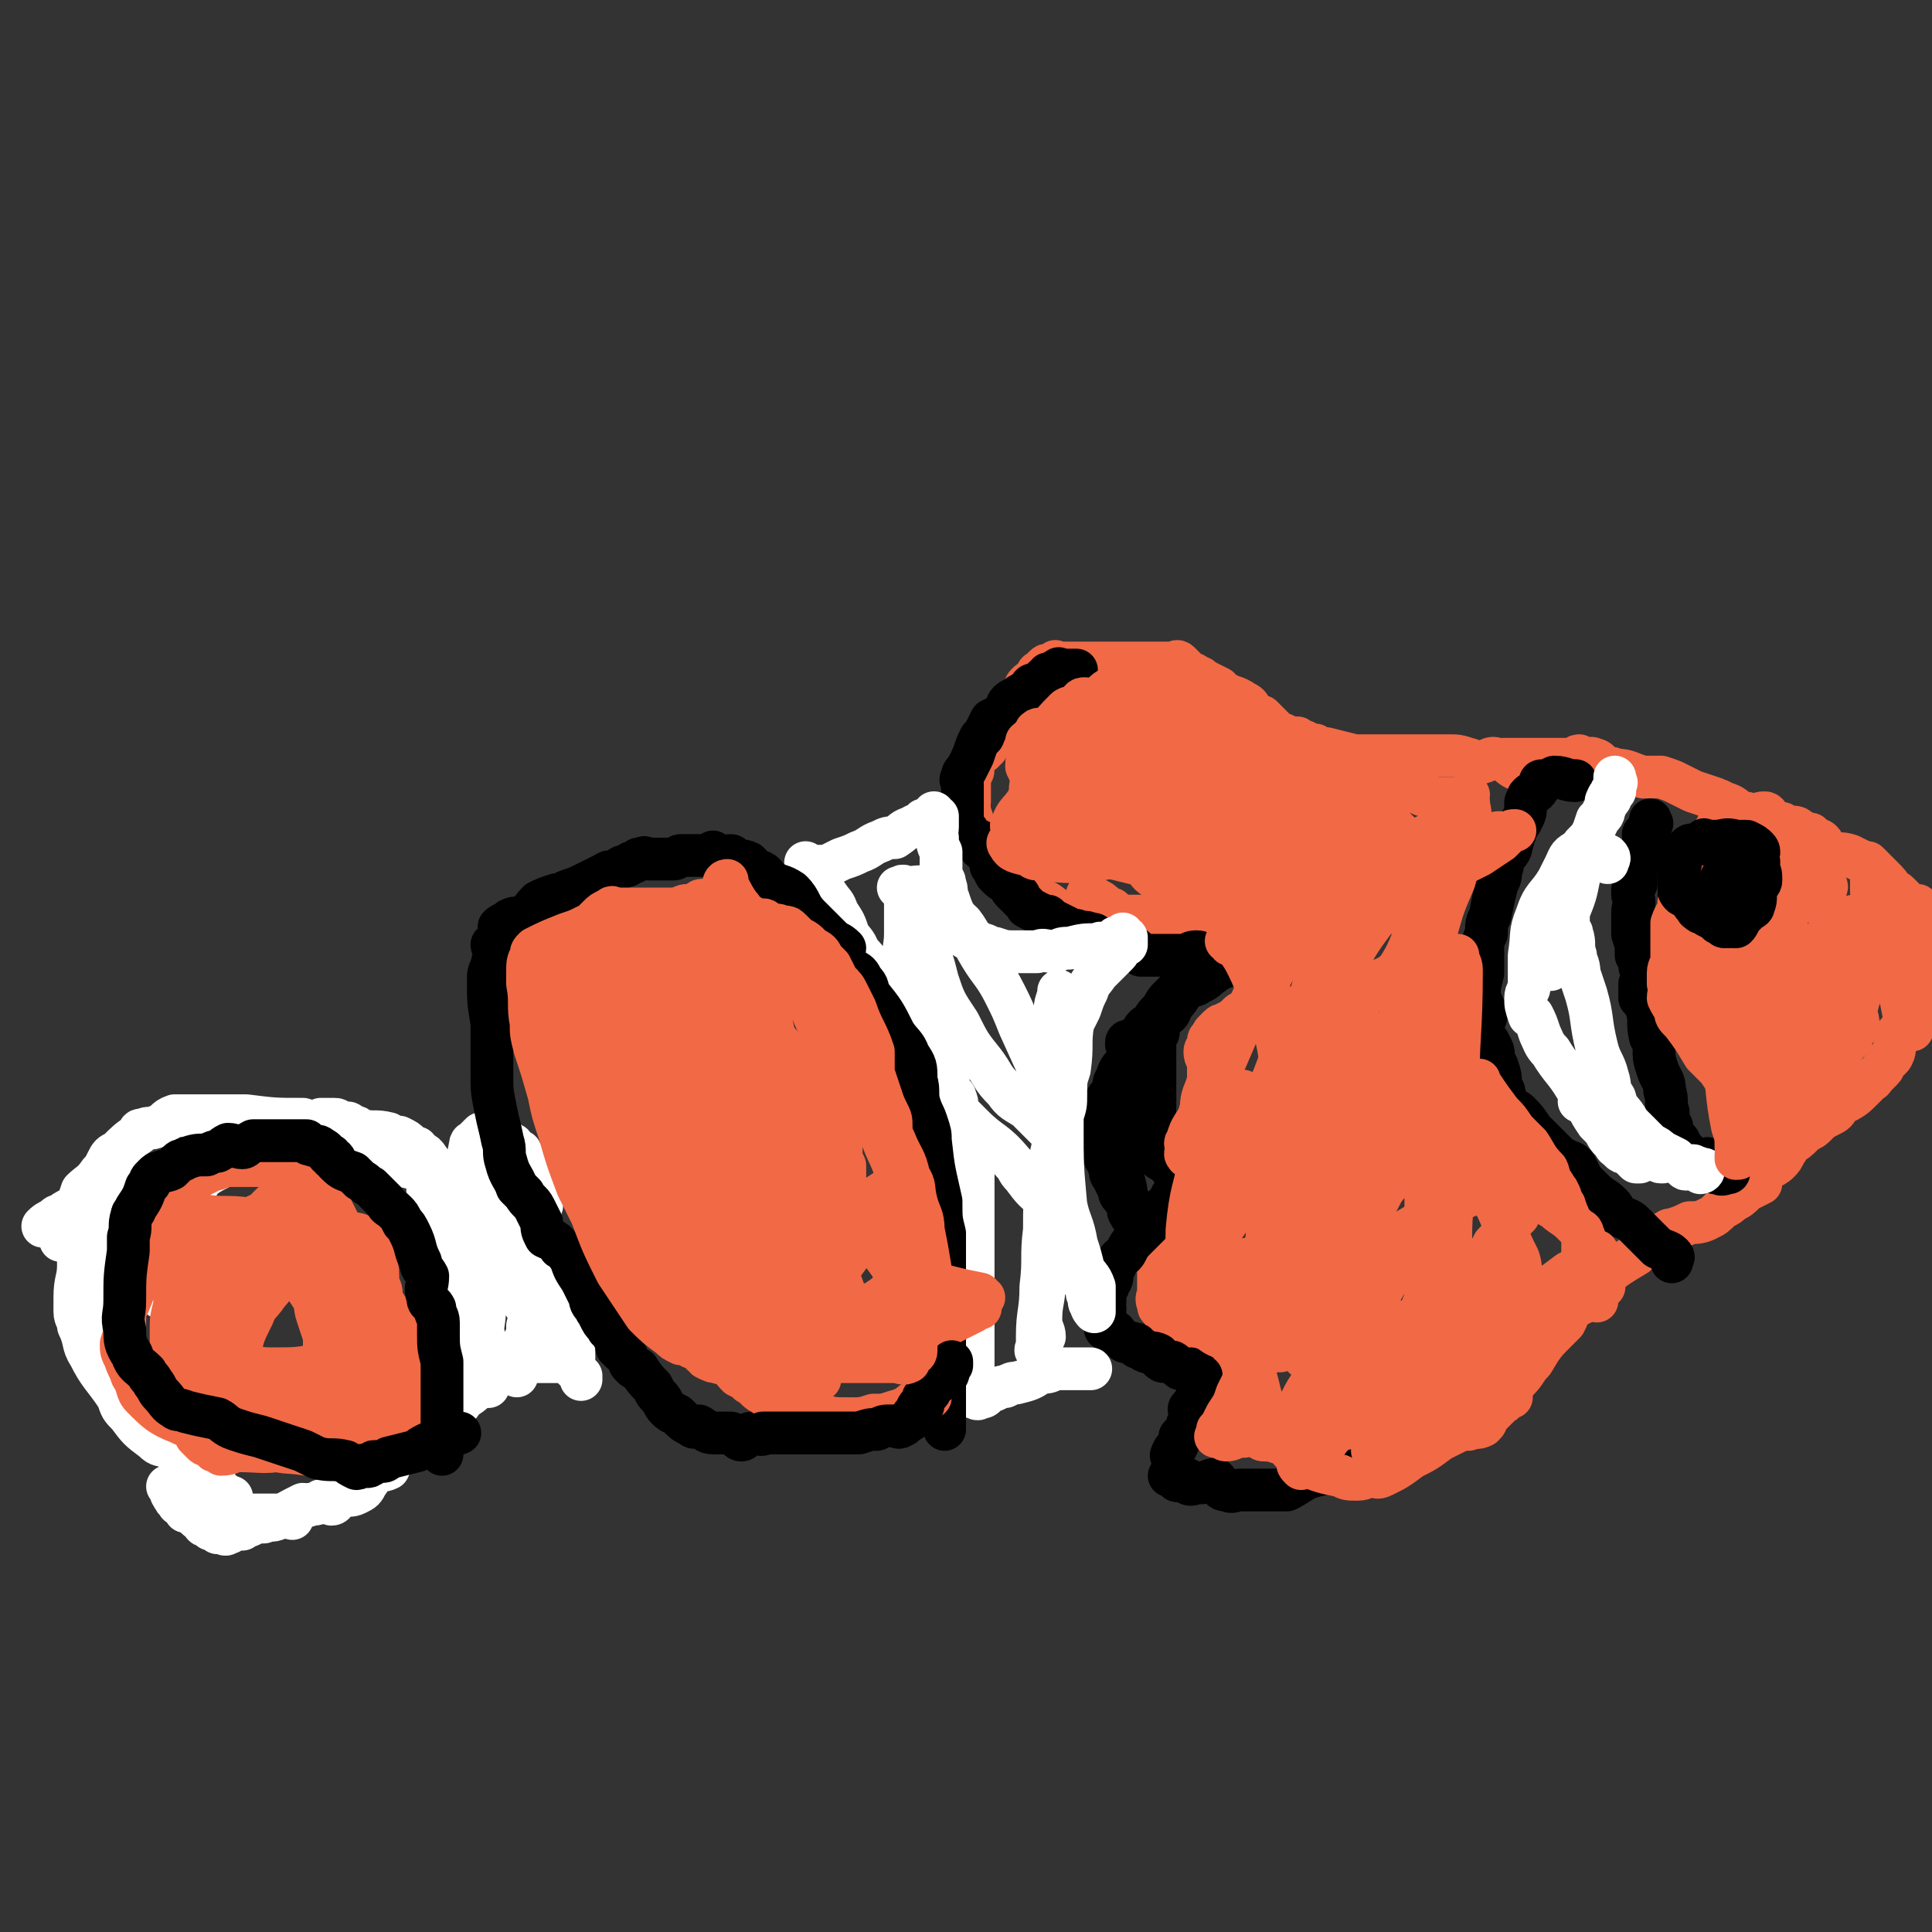 <svg viewBox='0 0 542 542' version='1.1' xmlns='http://www.w3.org/2000/svg' xmlns:xlink='http://www.w3.org/1999/xlink'><rect x="0" y="0" width="542" height="542" fill="#333333" stroke="none"/><g fill='none' stroke='#F26946' stroke-width='12' stroke-linecap='round' stroke-linejoin='round'><path d='M435,217c0,0 0,0 0,0 0,0 0,0 0,0 0,0 0,0 0,0 0,0 0,0 0,0 0,0 0,0 0,0 0,0 0,0 0,0 0,0 0,0 0,0 -1,0 -1,0 -2,0 -2,-1 -2,-1 -4,-1 -2,-1 -2,0 -3,0 -3,-1 -3,-3 -6,-3 -2,-1 -3,1 -5,1 -2,0 -2,-1 -3,-1 -3,-1 -3,-1 -6,-1 -1,0 -1,0 -2,0 -1,0 -1,0 -3,0 -3,0 -3,0 -6,0 -2,0 -2,0 -5,0 -3,0 -3,0 -7,0 -1,0 -1,0 -3,0 -4,-1 -4,-1 -8,-2 -2,0 -2,0 -3,-1 -2,0 -2,0 -3,-1 -1,0 -1,0 -2,-1 -2,0 -2,0 -4,-1 -1,0 -1,0 -2,0 0,-1 0,-1 -1,-2 -1,-1 -1,-1 -1,-1 0,0 0,0 -1,-1 0,0 0,0 -1,-1 -1,0 -1,0 -2,-1 -2,-2 -1,-2 -3,-3 -3,-2 -3,-1 -6,-3 -1,0 -1,0 -1,-1 -2,-1 -2,-1 -4,-2 0,0 0,0 -1,0 0,-1 0,-1 -1,-1 -1,-1 -1,-1 -2,-1 -1,-1 -1,-1 -1,-1 -1,-1 -1,-1 -2,-2 0,0 0,0 0,0 -1,-1 -1,0 -2,0 -1,0 -1,0 -1,0 0,0 0,0 -1,0 0,0 0,0 -1,0 0,0 0,0 -1,0 0,0 0,0 0,0 -1,0 -1,0 -1,0 -1,0 -1,0 -2,0 -1,0 -1,0 -2,0 0,0 0,0 -1,0 -2,0 -2,0 -3,0 -1,0 -1,0 -2,0 -1,0 -1,0 -2,0 -1,0 -1,0 -1,0 -2,0 -2,0 -4,0 0,0 0,0 -1,0 -1,0 -1,0 -2,0 -1,0 -1,0 -2,0 -1,0 -1,0 -1,0 -2,0 -2,0 -4,0 -1,0 -1,-1 -1,0 -1,0 0,1 -1,1 0,0 0,0 -1,0 0,0 0,-1 -1,0 0,0 0,0 0,1 -1,1 -2,0 -2,1 -1,1 0,1 0,1 -2,1 -2,1 -3,2 -1,1 0,2 -1,2 0,1 -1,1 -2,2 0,1 0,1 0,2 -2,2 -2,1 -4,3 -1,1 -1,1 -1,1 -1,1 -1,2 -1,2 0,1 1,-1 1,0 -1,0 -1,1 -2,2 0,1 0,0 0,1 -1,1 -1,1 -1,2 0,1 0,1 -1,1 0,1 0,1 -1,1 0,0 0,1 -1,1 -1,1 -1,1 -2,2 0,1 1,1 1,2 0,1 -1,1 -1,2 0,0 0,0 0,0 0,1 0,1 0,2 0,1 0,1 0,1 0,1 0,1 0,2 0,1 0,1 0,2 0,1 -1,1 0,2 0,2 1,2 1,5 1,1 0,1 1,2 2,2 2,2 4,4 1,2 1,2 3,4 2,2 2,2 5,5 1,1 1,1 3,3 3,3 4,2 7,5 1,1 1,1 2,2 1,0 1,0 1,0 2,0 2,0 4,0 0,0 0,0 1,0 0,0 0,0 1,0 3,0 3,0 7,0 2,0 2,0 4,0 2,0 2,0 4,0 2,0 2,0 5,0 2,0 2,0 4,0 2,0 2,-1 4,0 3,0 3,0 5,1 1,0 1,0 2,0 1,0 1,0 1,0 1,0 1,0 2,0 1,0 1,0 1,0 0,0 0,0 1,0 1,0 1,0 2,0 0,0 0,0 1,0 1,0 1,0 1,0 0,0 -1,0 0,0 0,0 0,0 1,0 1,0 1,0 2,0 0,0 0,0 1,0 1,0 1,0 2,0 1,0 1,0 1,0 0,0 1,0 1,0 0,0 -1,0 0,0 0,0 0,0 1,0 0,0 0,0 0,0 0,0 0,0 0,0 0,0 0,0 0,0 0,0 0,0 1,0 '/><path d='M305,251c0,0 0,0 0,0 0,0 0,0 0,0 0,0 0,0 0,0 0,0 0,0 0,0 0,0 0,0 0,0 0,0 0,0 0,0 1,0 1,1 2,1 2,1 2,1 3,2 1,1 1,1 2,1 1,1 1,2 3,2 2,1 2,1 4,2 2,1 2,1 4,2 2,0 2,-1 3,0 2,0 2,0 5,1 1,0 1,0 2,0 1,-1 0,-2 1,-2 2,0 3,1 5,1 2,-1 1,-2 3,-3 1,0 2,0 3,1 1,0 1,0 3,0 1,0 1,0 1,0 1,0 1,0 1,0 0,0 0,0 1,0 1,0 1,0 2,0 0,0 -1,0 0,0 0,0 0,0 1,0 1,0 1,0 1,0 0,-1 -1,-2 0,-2 0,0 0,0 1,1 0,0 1,0 1,0 0,0 0,0 0,0 0,0 0,0 0,0 0,0 0,0 1,0 0,0 0,0 0,0 0,0 0,0 0,0 0,0 0,0 0,0 0,0 0,0 0,0 0,0 0,0 0,0 0,0 0,0 0,0 0,0 0,0 0,0 -1,0 -1,-1 -2,0 -1,0 -1,1 -2,1 -2,0 -3,-1 -5,0 -2,0 -2,1 -3,2 -3,1 -3,0 -5,1 -1,1 -1,1 -1,1 -1,0 -1,-1 -2,0 -1,0 -2,0 -2,1 0,0 0,0 1,1 0,0 0,0 0,0 0,0 0,0 0,0 '/><path d='M379,276c0,0 0,0 0,0 0,0 0,0 0,0 0,0 0,0 0,0 0,0 0,0 0,0 0,0 0,0 0,0 1,0 1,0 1,0 '/><path d='M355,255c0,0 0,0 0,0 0,0 0,0 0,0 0,0 0,0 0,0 0,0 0,0 0,0 0,0 0,0 0,0 0,0 0,0 0,0 0,1 -1,1 0,1 1,1 1,0 2,1 2,1 2,2 3,3 1,2 0,2 1,3 0,1 1,1 2,2 1,1 1,1 2,3 1,1 1,1 2,1 1,1 1,0 1,1 1,0 0,1 0,1 0,0 0,-1 1,0 0,0 0,1 0,1 1,1 1,1 1,1 0,0 0,0 1,0 0,0 0,0 0,0 0,0 0,0 0,0 0,0 0,0 0,0 0,0 0,0 0,0 0,0 0,0 0,0 0,0 0,0 0,0 0,0 0,0 0,0 -1,0 -1,-1 -2,0 -1,0 -1,0 -2,1 -3,1 -3,1 -6,2 -2,1 -2,1 -4,3 -2,1 -2,1 -3,2 -3,1 -3,1 -5,3 -1,0 -1,0 -2,1 -1,1 -1,1 -3,2 -1,1 -1,0 -2,1 -1,1 -1,1 -1,1 -1,1 -1,1 -1,2 0,0 -1,0 -1,1 0,2 -1,2 -1,3 0,2 1,2 1,3 0,2 0,2 0,5 -1,4 -2,4 -2,8 -1,2 0,2 0,4 -1,1 -2,1 -2,3 0,2 0,2 1,4 0,1 -1,1 0,2 0,1 0,1 1,3 0,2 0,2 0,4 1,1 1,1 1,1 1,1 0,2 1,2 1,1 1,0 2,1 1,0 1,0 1,1 0,0 0,0 1,1 1,0 2,0 3,0 1,1 1,1 2,1 1,0 1,1 1,1 1,0 1,0 1,-1 0,0 -1,0 0,0 0,0 1,0 2,0 0,0 0,0 1,0 0,0 0,0 0,0 0,0 0,0 0,0 0,0 0,0 0,0 0,0 1,0 1,0 0,1 0,1 0,2 0,0 0,-1 0,-1 0,0 0,0 0,0 0,0 0,0 0,0 0,0 0,0 0,0 0,0 0,0 0,0 -1,0 -1,0 -2,0 0,0 0,0 0,0 -3,1 -3,1 -5,1 -1,0 -1,0 -2,0 -1,0 -2,0 -3,0 -1,1 -1,2 -3,2 -1,0 -1,-1 -2,-1 -2,1 -1,2 -3,3 -2,1 -2,0 -4,1 -1,1 -1,1 -1,2 -1,0 0,1 -1,1 0,0 0,-1 -1,-1 0,1 0,1 -1,2 0,0 0,0 -1,1 0,1 0,1 0,3 0,1 0,1 0,2 0,1 0,1 0,1 0,3 0,3 0,5 0,0 0,0 0,1 0,2 -1,2 0,4 0,1 0,1 1,1 1,3 1,3 2,5 1,1 1,1 1,1 1,1 2,1 2,2 1,1 0,1 1,2 1,1 1,0 2,1 1,0 1,0 2,0 2,1 2,1 4,1 1,0 1,1 2,1 1,0 1,-1 3,-1 1,0 1,1 3,0 3,0 3,0 6,-1 2,0 2,-1 4,-2 3,-1 3,0 7,0 1,-1 1,-1 2,-1 0,-1 0,-1 1,-1 0,0 0,0 1,0 0,0 0,0 1,-1 0,0 0,0 1,0 0,0 0,0 0,0 0,0 0,0 0,0 0,0 0,0 0,0 0,0 0,0 0,0 0,0 0,0 0,0 0,0 0,0 0,0 0,0 0,0 0,0 0,0 0,0 0,0 0,0 0,0 0,0 0,0 0,0 0,0 0,0 0,0 0,0 0,0 0,0 0,0 -1,0 -1,0 -2,0 -1,0 -1,0 -1,0 0,0 1,0 1,0 -1,1 -1,1 -2,2 -1,0 -1,-1 -2,-1 -1,1 0,2 -1,3 0,0 -1,0 -2,0 -1,0 -1,0 -1,1 -1,0 -1,1 -2,1 -1,0 -1,-1 -2,-1 -1,1 -1,1 -2,2 -1,0 -1,0 -2,0 -1,2 -1,3 -2,5 -1,1 -1,1 -1,3 0,2 -1,1 -1,3 0,3 0,3 1,5 0,1 0,1 0,2 0,1 -1,2 0,3 1,1 1,1 3,2 1,1 1,1 2,1 3,0 3,1 6,1 3,0 3,-1 6,-1 3,0 3,1 5,0 5,0 5,-1 10,-1 6,0 6,1 11,0 7,0 7,0 14,-1 2,-1 2,-1 5,-1 2,-1 2,0 4,-1 1,-1 1,-1 1,-2 1,-1 1,-1 2,-2 1,-1 1,-1 2,-2 0,-1 1,0 1,-1 1,-1 1,-1 1,-1 0,-1 1,0 1,0 0,0 0,0 0,-1 -1,0 0,0 0,-1 0,0 0,0 0,-1 0,0 -1,0 0,0 0,-1 0,-1 0,-1 1,0 1,0 1,0 0,0 0,0 0,0 '/><path d='M390,405c0,0 0,0 0,0 0,0 0,0 0,0 0,0 0,0 0,0 0,0 0,0 0,0 0,0 0,0 0,0 0,0 0,0 0,0 0,0 0,0 0,0 0,-1 0,-1 1,-2 2,-1 2,-1 3,-2 2,-1 2,-1 3,-2 3,-2 3,-2 6,-4 2,-2 3,-2 5,-4 3,-2 3,-3 6,-6 1,-1 1,-1 3,-3 5,-3 5,-3 10,-7 2,-1 2,-1 5,-3 2,-2 1,-2 4,-3 2,-2 3,-1 6,-3 2,-1 2,-1 3,-3 3,-3 2,-3 5,-5 4,-3 4,-3 9,-6 1,-1 1,-1 3,-3 2,-1 2,-1 3,-2 1,-1 1,-1 3,-1 0,-1 0,-1 1,-1 3,-1 3,-1 5,-2 2,0 3,0 5,-1 2,-1 2,-1 4,-3 2,-1 2,-1 3,-2 2,-1 2,-1 4,-3 2,-1 2,-1 4,-2 0,-1 0,-2 1,-3 1,-2 2,-1 4,-3 1,-1 1,-1 2,-3 1,-1 0,-1 1,-2 2,-1 2,-1 4,-3 1,-1 2,-1 3,-2 2,-2 2,-2 4,-3 2,-1 2,-1 3,-3 4,-2 4,-2 7,-5 1,-1 1,-1 2,-2 1,0 0,-1 1,-1 1,-1 1,-1 2,-2 1,-1 0,-1 1,-2 0,-1 1,0 2,-2 1,-2 0,-2 1,-5 0,-1 0,-1 1,-2 1,-1 2,0 2,-1 1,-2 0,-2 1,-4 0,-1 0,-1 1,-3 0,-2 0,-2 0,-4 1,-2 1,-2 2,-5 1,-1 1,-1 1,-2 0,-1 1,0 1,-1 0,-1 0,-1 -1,-2 0,0 0,0 0,-1 0,0 0,0 0,-1 0,0 0,0 0,0 0,0 0,0 0,0 0,-1 0,-1 0,-2 0,0 0,-1 0,-1 0,0 0,0 0,1 0,0 0,0 0,0 0,-1 0,-1 0,-2 0,0 0,0 0,0 0,0 0,0 0,0 0,0 0,0 0,0 0,-1 0,-1 0,-2 0,0 0,1 0,1 0,-1 0,-1 0,-1 0,0 0,0 0,0 0,0 0,0 0,0 0,0 0,0 0,0 0,-1 0,-1 0,-2 0,0 0,0 0,-1 0,0 0,1 0,1 0,0 0,0 0,0 -1,-1 -1,-1 -1,-1 0,0 0,-1 0,-1 0,0 1,1 0,1 0,-1 0,-1 -1,-2 0,0 0,1 -1,1 -2,-2 -2,-2 -4,-4 -1,-1 -1,-1 -2,-1 -1,-2 -1,-2 -3,-4 -1,-1 -1,-1 -3,-3 -1,0 -1,0 -2,-1 -2,-1 -2,-1 -4,-2 -3,-1 -3,0 -5,-1 -1,-1 -1,0 -2,-1 -1,-1 0,-1 -1,-2 -1,-1 -2,0 -2,-1 -1,0 -1,-1 -1,-1 0,0 0,1 -1,1 -1,-1 -1,-2 -2,-2 -1,-1 -1,-1 -3,-1 -1,0 -1,0 -2,-1 -1,0 -1,0 -3,-1 -1,-1 -1,-2 -2,-2 -2,0 -2,1 -3,1 -2,-1 -2,-1 -4,-1 -2,-2 -2,-2 -5,-3 -1,-1 -1,0 -2,-1 -3,-1 -3,-1 -6,-2 -2,-1 -2,-1 -4,-2 -2,-1 -2,-1 -5,-2 -2,0 -2,0 -5,0 -4,-1 -4,-2 -8,-2 -1,-1 -1,0 -2,0 -2,-1 -2,-3 -4,-3 -1,-1 -1,1 -3,1 0,0 0,-1 -1,-2 -1,0 -1,1 -2,1 -2,0 -2,0 -4,0 -1,0 -1,0 -2,0 -1,0 -1,0 -2,0 -1,0 -1,0 -3,0 -1,0 -1,0 -2,0 -2,0 -2,0 -3,0 -2,0 -2,0 -3,0 0,0 0,0 0,0 '/></g>
<g fill='none' stroke='#000000' stroke-width='12' stroke-linecap='round' stroke-linejoin='round'><path d='M388,411c0,0 0,0 0,0 0,0 0,0 0,0 0,0 0,0 0,0 0,0 0,0 0,0 0,0 0,0 0,0 0,0 0,0 0,0 0,0 0,0 0,0 -1,0 -1,0 -2,0 -1,0 -1,1 -1,1 0,0 0,1 -1,1 -3,0 -3,-1 -7,0 -4,0 -4,0 -8,1 -4,1 -4,2 -8,4 -2,0 -2,0 -4,0 -2,0 -2,0 -5,0 -2,0 -2,0 -4,0 -2,0 -2,1 -4,0 -1,0 -1,0 -2,-1 -1,-1 0,-1 -1,-2 -2,0 -2,1 -4,1 0,0 0,0 -1,0 -1,0 -2,1 -3,0 0,0 0,-1 0,-1 -2,0 -3,1 -3,0 -1,0 1,-1 1,-1 -1,0 -1,0 -2,0 0,0 0,0 -1,0 0,0 1,0 1,0 0,0 0,0 0,-1 0,-1 0,-1 0,-1 0,-1 0,-1 0,-1 0,-1 0,-1 0,-1 0,-1 0,-1 0,-1 0,0 -1,-1 0,-1 0,-1 0,-1 1,-2 1,-2 1,-2 1,-3 1,-1 1,-1 1,-1 1,-1 1,-1 1,-2 0,-1 1,-1 1,-2 0,-1 0,-1 0,-2 0,0 -1,-1 0,-1 0,-1 1,-1 1,-1 1,-1 1,-1 1,-1 0,-1 -1,-1 0,-1 0,0 1,1 1,0 0,0 0,0 0,-1 0,0 0,0 0,-1 0,-1 0,-1 0,-2 0,0 0,0 0,0 0,-1 0,-1 0,-1 0,-1 0,-1 0,-1 -1,0 -1,1 -2,0 0,0 1,0 1,-1 -1,0 -1,0 -2,-1 -2,0 -2,0 -3,0 -1,-1 -1,-1 -1,-1 -1,-1 -1,-1 -2,-1 0,0 0,0 -1,0 -1,0 -1,0 -2,-1 0,0 0,0 0,-1 -2,-1 -2,0 -4,-1 -1,-1 -1,-1 -2,-1 0,-1 0,-1 -1,-1 -2,-1 -2,0 -3,-1 -1,-1 -1,-1 -2,-2 0,-1 -1,0 -2,-1 -1,0 -1,0 -1,-1 0,-1 0,-1 0,-1 0,-1 0,-1 0,-1 0,-1 0,-1 0,-1 0,0 0,0 0,-1 0,0 0,0 0,-1 0,-1 -1,-1 0,-2 0,-2 0,-2 0,-3 1,-1 1,-1 1,-2 1,-1 1,-1 1,-3 0,-1 0,-1 1,-2 1,-3 2,-2 3,-4 1,-2 1,-2 3,-4 2,-2 2,-2 5,-5 1,-1 1,-1 2,-2 0,0 0,-1 0,-1 1,-1 1,-1 2,-2 1,-1 0,-1 1,-2 0,0 0,0 1,-1 0,0 0,0 1,-1 0,-1 0,-1 0,-1 0,-1 0,-1 0,-1 0,0 0,0 0,-1 0,0 0,-1 0,-1 -1,0 -1,1 -1,0 -1,0 -1,0 -1,-1 0,-1 0,-1 0,-1 -1,0 -1,0 -1,0 -1,0 0,-1 0,-1 -1,0 -1,-1 -2,-1 0,0 0,1 -1,0 0,0 0,-1 0,-1 0,-1 -1,-1 -1,-1 0,0 1,0 1,-1 0,-1 0,-1 0,-2 0,-2 0,-2 0,-4 -1,0 -1,0 -2,-1 0,-1 1,-1 1,-2 0,-1 0,-1 0,-3 0,-1 0,-1 0,-1 0,-3 0,-3 0,-5 0,-1 0,-1 0,-1 0,-2 0,-2 0,-4 0,-1 0,-1 0,-2 0,-3 0,-3 0,-6 1,-1 1,-1 1,-2 0,-2 -1,-2 0,-4 0,-1 0,-1 1,-1 1,-1 1,-1 2,-2 1,-1 0,-2 1,-3 1,-1 2,-1 3,-2 1,-1 1,-1 1,-1 2,-1 2,-2 4,-2 3,-1 3,-1 5,-2 2,-1 2,-1 4,-2 2,-1 2,0 5,-1 5,-1 5,-1 9,-2 2,-1 2,-1 3,-1 2,0 2,0 3,-1 1,0 0,-1 0,-1 0,0 0,1 1,1 0,-1 0,-1 1,-2 0,0 0,0 0,1 0,0 0,0 0,0 0,0 0,0 0,0 -1,0 -1,0 -2,0 0,0 0,0 -1,0 0,0 0,0 -1,0 0,0 0,-1 0,0 -3,0 -3,0 -5,1 -1,0 -1,-1 -1,0 -2,0 -2,0 -4,1 -1,0 -1,1 -2,1 -2,0 -2,0 -4,1 -1,0 -1,0 -2,1 -1,1 -1,1 -2,2 -3,1 -2,1 -5,3 -1,1 -1,1 -3,2 -1,1 -2,0 -3,1 -2,2 -2,3 -4,5 -1,1 0,2 -2,3 -1,1 -2,1 -4,2 -2,1 -2,1 -3,3 -1,1 0,1 -1,1 -1,1 -1,0 -2,1 -1,0 -1,0 -1,1 0,0 1,0 1,1 -1,4 -1,4 -1,9 -1,3 -1,3 -1,5 0,2 -1,2 -1,4 0,3 1,3 1,6 0,2 0,2 0,4 0,2 0,2 0,3 0,2 -1,2 0,4 0,3 1,3 1,7 1,1 1,1 1,2 0,1 0,1 0,1 0,1 -1,1 0,1 0,1 0,1 1,2 0,0 0,0 0,-1 0,0 0,0 0,0 0,0 0,0 0,0 0,0 0,0 0,0 0,0 0,0 0,0 0,0 0,0 0,0 0,0 0,0 0,0 0,0 0,0 0,-1 -1,-2 -2,-2 -3,-4 -1,-1 -1,-1 -1,-2 -1,-2 -1,-2 -2,-4 -1,-1 0,-1 -1,-3 0,-1 0,-1 -1,-2 0,-1 0,-1 0,-3 -1,-3 0,-3 0,-6 0,-1 0,-1 0,-3 0,-2 -1,-2 0,-3 0,-2 1,-2 2,-4 1,-2 0,-2 1,-3 1,-3 1,-3 3,-5 3,-4 2,-4 5,-9 1,-1 1,-1 2,-2 1,-2 1,-2 3,-4 1,-2 1,-2 3,-4 1,-1 1,-1 2,-2 2,-1 2,-1 3,-2 3,-1 3,-2 7,-3 5,-2 5,-1 11,-1 3,-1 3,0 5,0 4,0 4,0 8,0 1,0 1,0 3,0 2,0 2,0 4,0 1,0 1,0 1,0 1,0 1,0 1,0 0,0 1,0 1,0 -1,-1 -1,-1 -2,-1 -1,-1 -1,0 -1,0 -1,0 -1,0 -1,0 -1,0 -1,0 -2,0 -1,0 -1,0 -2,0 -1,0 -1,0 -2,0 -2,0 -2,0 -5,0 -1,0 -1,0 -2,0 0,0 0,0 -1,0 -2,0 -2,0 -4,0 0,0 0,0 -1,0 -1,0 -1,0 -3,0 -2,-1 -2,-1 -4,-1 -1,-1 -1,0 -2,0 -1,0 -1,0 -3,0 -1,0 -1,0 -3,0 -1,-1 0,-2 -1,-2 -1,0 -2,0 -3,1 -1,0 -1,0 -2,0 -2,0 -2,0 -4,0 -1,0 -1,0 -2,0 0,0 0,0 -1,0 -2,0 -2,0 -4,0 -1,-1 -1,-2 -2,-2 -2,0 -2,1 -4,1 -3,-2 -3,-2 -6,-4 -1,-1 -1,-1 -2,-1 -2,-1 -2,0 -4,-1 -1,0 -1,0 -3,-1 -2,-1 -2,-1 -4,-2 0,0 0,0 -1,-1 -1,0 -1,0 -1,0 -2,-1 -2,-1 -4,-2 -1,-1 -1,0 -1,-1 -1,-1 -1,-1 -2,-2 0,-1 0,-1 -1,-1 0,0 0,0 -1,-1 -1,-1 0,-1 -1,-2 -2,-1 -2,-1 -3,-2 -1,-1 -1,-1 -1,-2 0,0 0,0 -1,-1 0,-2 0,-2 -1,-4 0,0 -1,0 -2,-1 0,-1 0,-1 0,-2 -2,-1 -2,-1 -3,-2 -1,-1 0,-1 -1,-1 -1,-1 -2,-1 -2,-2 0,-1 0,-1 1,-2 0,0 0,0 0,-1 0,-1 0,-1 0,-2 0,-1 0,-1 0,-3 0,-1 0,-1 0,-2 0,0 0,0 0,-1 0,-1 -1,-1 0,-2 0,-1 0,-1 1,-2 1,-2 1,-2 2,-4 1,-3 1,-3 2,-5 1,0 1,-1 1,-1 1,-2 1,-2 2,-4 2,-1 2,-1 4,-2 1,-2 0,-2 1,-3 1,-1 2,-1 3,-2 1,0 1,-1 2,-1 1,-1 1,-2 2,-2 1,0 1,0 1,0 1,-1 1,-1 2,-2 1,0 1,0 1,-1 0,0 -1,1 0,1 0,-1 1,-1 2,-1 0,-1 0,-1 1,-1 0,-1 0,0 0,0 1,0 1,0 1,0 1,0 1,0 1,0 0,0 0,0 0,0 0,0 0,0 1,0 1,0 1,0 2,0 '/><path d='M463,230c0,0 0,0 0,0 0,0 0,0 0,0 0,0 0,0 0,0 0,0 0,0 0,0 0,0 0,0 0,0 0,0 0,0 0,0 0,0 0,0 0,0 0,0 0,0 0,0 0,0 0,0 0,0 0,0 0,0 0,0 0,0 0,0 0,0 0,0 0,0 0,1 0,0 1,0 0,0 0,1 0,1 -1,2 -1,1 -1,1 -1,1 0,1 1,1 0,2 0,2 -1,2 -1,4 0,0 1,0 0,1 0,1 0,1 -1,2 0,2 0,2 0,5 -1,1 -1,1 -1,2 0,1 0,1 0,1 1,3 0,3 0,5 0,3 0,3 0,6 1,3 1,3 1,6 1,1 1,1 1,3 0,1 1,1 1,2 0,1 0,1 -1,3 0,2 0,2 0,4 1,1 1,1 2,3 1,4 0,4 1,8 1,1 1,1 1,3 0,3 0,3 1,6 1,3 2,3 2,6 1,3 0,3 1,6 0,2 0,2 1,4 0,2 0,2 2,4 1,2 1,2 3,4 0,1 1,1 1,1 1,0 1,1 2,1 1,0 2,-1 2,-1 1,1 0,2 1,3 0,0 0,0 1,1 0,0 0,0 1,0 1,1 2,0 3,0 0,0 0,0 0,0 '/><path d='M469,354c0,0 0,0 0,0 0,0 0,0 0,0 0,0 0,0 0,0 0,0 0,0 0,0 0,0 0,0 0,0 0,0 0,0 0,0 0,0 0,0 0,0 0,0 0,0 0,-1 0,0 1,0 0,-1 -1,-1 -2,-1 -4,-2 -1,-1 -1,-1 -2,-2 -1,-1 -1,-1 -1,-1 -2,-2 -2,-2 -4,-4 -1,-1 -2,-1 -4,-2 -1,-1 -1,-2 -2,-3 -2,-2 -3,-2 -5,-4 -1,-1 -1,-1 -2,-2 -1,-1 -1,-1 -1,-1 -1,-2 -1,-2 -2,-4 -1,-1 -1,-1 -2,-1 -1,-1 -2,-1 -3,-2 -1,-1 -1,-1 -2,-2 -2,-2 -2,-2 -4,-4 -1,-1 -1,0 -1,-1 -2,-3 -2,-3 -4,-5 -1,-1 -2,0 -2,-1 -2,-2 -1,-2 -2,-4 0,-1 0,-1 -1,-2 0,-3 0,-3 -1,-6 -1,-1 -1,-1 -1,-2 0,-2 0,-2 -1,-4 -1,-2 -2,-2 -2,-4 -1,-2 1,-2 1,-5 -1,-2 -1,-2 -2,-4 0,-3 0,-3 1,-7 0,-1 0,-1 0,-2 0,-2 0,-2 0,-4 0,-1 -1,-1 0,-1 0,-2 0,-2 1,-4 0,-3 0,-3 1,-5 1,-5 1,-5 2,-9 1,-2 1,-2 1,-4 1,-1 0,-2 1,-3 1,-2 2,-2 2,-4 1,-2 0,-2 1,-3 0,-2 1,-2 2,-4 1,-2 1,-2 1,-5 1,-1 0,-1 1,-2 1,-1 1,0 2,-1 1,-1 0,-1 1,-2 0,-1 0,-1 1,-1 1,0 1,0 3,-1 3,0 3,1 6,1 '/><path d='M488,257c0,0 0,0 0,0 0,0 0,0 0,0 0,0 0,0 0,0 0,0 0,0 0,0 0,0 0,0 0,0 0,0 0,0 -1,0 0,-1 0,-1 -1,-1 -1,-1 -1,0 -1,0 -1,0 -1,0 -1,0 0,0 0,0 -1,0 0,0 0,0 -1,0 0,0 0,-1 -1,0 0,0 0,0 -1,0 0,1 0,1 0,1 1,1 1,0 2,1 1,1 0,2 1,3 1,2 1,2 3,3 1,1 1,1 2,2 1,1 1,0 2,1 1,1 1,1 1,1 0,0 0,1 1,1 0,0 1,0 1,0 0,-1 0,-2 -1,-3 0,-1 1,-1 0,-2 0,-3 0,-3 -1,-7 -1,-2 -1,-2 -2,-4 -1,-2 0,-2 -1,-3 -1,-2 -2,-1 -2,-3 -1,0 0,0 -1,-1 -1,-1 -1,-1 -2,-2 0,0 0,1 -1,1 -1,0 -1,-1 -3,0 -1,0 -1,0 -2,1 -1,1 0,1 -1,1 -1,1 -1,1 -2,1 -1,0 -1,0 -2,1 0,0 0,1 -1,2 0,0 0,0 0,1 0,1 1,1 1,1 0,1 0,2 1,2 1,1 2,0 3,1 1,0 1,1 2,1 2,0 2,0 4,0 1,0 1,0 1,0 1,-1 1,-1 1,-1 1,0 1,0 1,-1 0,0 -1,0 -1,-1 1,-2 1,-2 2,-4 0,-2 0,-2 -1,-4 0,-2 0,-1 -1,-3 -1,-1 -1,-1 -1,-1 -1,0 0,-1 -1,-1 -1,0 -2,0 -2,1 -1,2 0,3 -1,6 -1,4 -2,4 -3,8 -2,6 -1,6 -3,12 -1,1 -1,1 -1,2 -1,1 -1,1 -1,1 0,1 0,2 0,2 1,1 0,0 0,0 0,0 0,0 0,0 1,-1 1,-1 1,-1 2,-2 2,-2 4,-3 1,-1 1,-1 1,-1 1,-1 2,-1 2,-2 1,-1 1,-1 1,-2 0,-2 0,-2 1,-4 0,-2 1,-2 2,-4 0,-4 0,-4 0,-9 0,-1 0,-1 0,-3 1,-1 0,-1 0,-3 0,-1 1,-1 0,-1 0,0 0,0 -1,1 -1,1 -1,1 -2,2 '/></g>
<g fill='none' stroke='#FFFFFF' stroke-width='12' stroke-linecap='round' stroke-linejoin='round'><path d='M451,242c0,0 0,0 0,0 0,0 0,0 0,0 0,0 0,0 0,0 0,0 0,0 0,0 0,0 0,0 0,0 0,0 0,0 0,0 0,0 0,0 0,0 0,0 0,0 0,0 0,0 0,0 0,0 0,-1 1,-1 0,-2 0,0 0,1 -1,1 0,-1 0,-2 -1,-2 -1,-1 -1,0 -1,0 -1,-1 0,-2 -1,-2 -1,0 -1,0 -2,1 -1,0 -2,0 -3,1 -2,1 -2,2 -3,4 -1,2 -1,2 -2,4 -3,5 -4,4 -6,10 -2,5 -1,5 -2,11 0,4 0,4 0,9 0,1 -1,1 -1,3 0,2 0,2 1,5 0,0 0,0 1,0 1,2 1,2 2,5 1,2 1,3 3,5 3,5 4,5 7,10 2,2 2,2 3,4 2,2 2,2 3,4 1,1 1,1 3,2 1,1 1,0 2,1 2,1 2,2 3,3 1,1 1,1 3,1 1,2 1,2 3,3 1,1 1,1 1,1 1,1 1,1 1,1 1,0 1,1 2,1 1,0 1,0 2,-1 1,0 1,0 2,0 1,1 1,1 2,2 1,0 0,1 1,1 1,0 1,-1 2,-1 1,1 1,1 2,2 0,0 1,0 1,-1 0,0 0,0 -1,0 0,0 0,0 0,0 0,0 0,0 0,0 0,0 0,0 0,0 0,0 0,0 0,0 0,0 0,0 0,0 0,0 0,0 0,0 0,0 0,0 0,0 0,0 0,0 0,0 -1,-1 -1,0 -2,-1 -1,0 -2,0 -3,0 -1,-1 -1,-1 -2,-2 -2,-1 -2,-1 -4,-2 -1,-1 -1,-1 -3,-2 -2,-2 -2,-2 -4,-4 -1,-1 -1,-1 -2,-2 -2,-4 -3,-3 -4,-7 -2,-3 -1,-3 -2,-6 -1,-4 -2,-4 -3,-8 -2,-8 -1,-8 -3,-15 -1,-3 -1,-3 -2,-6 0,-3 -1,-3 -1,-5 -1,-3 0,-3 -1,-6 0,-1 -1,-1 -1,-2 0,-2 0,-2 0,-4 2,-5 2,-5 3,-10 1,-3 1,-3 2,-6 1,-2 1,-2 1,-4 1,-3 1,-3 2,-6 1,-1 2,-1 2,-3 1,-1 0,-2 1,-3 0,-1 1,-1 2,-2 0,0 0,-1 0,-2 0,0 0,0 0,0 0,0 0,0 0,0 0,-1 0,-1 0,-2 0,0 0,0 0,1 0,0 0,0 0,0 0,0 0,0 0,0 0,0 0,0 0,0 0,1 0,1 0,1 0,0 1,-1 0,0 0,1 0,1 -1,2 0,2 0,2 -1,3 -2,4 -2,4 -4,8 -1,2 -1,2 -3,4 -1,2 -1,2 -2,4 -1,3 -2,3 -3,6 0,1 0,1 0,3 -1,2 -1,1 -2,3 -1,4 -2,4 -2,9 -1,5 0,5 0,10 '/><path d='M443,309c0,0 0,0 0,0 1,0 1,0 2,0 1,3 1,3 3,6 1,1 1,1 2,2 1,2 1,2 2,3 1,1 1,2 2,2 1,2 2,1 3,2 1,1 1,1 2,2 0,0 0,0 1,0 0,0 0,0 0,0 '/><path d='M306,384c0,0 0,0 0,0 0,0 0,0 0,0 0,0 0,0 0,0 0,0 0,0 0,0 0,0 0,0 0,0 0,0 0,0 0,0 0,0 0,0 0,0 0,0 0,0 0,0 0,0 0,0 0,0 0,0 0,0 0,0 -1,0 -1,0 -1,0 -1,0 -1,0 -1,0 0,0 0,0 -1,0 -2,0 -2,0 -3,0 -2,0 -2,0 -4,0 -2,1 -2,1 -4,1 -3,2 -3,2 -7,3 -1,0 -1,0 -3,1 -1,0 -1,0 -3,1 -1,0 -1,0 -2,1 -1,1 -1,1 -2,1 -1,1 -1,0 -2,0 0,0 0,0 0,0 0,0 0,0 0,0 0,0 0,0 0,-1 0,0 0,0 0,-1 0,-1 0,-1 0,-1 0,-1 0,-1 0,-2 0,-1 0,-1 0,-1 0,-1 0,-1 0,-2 0,-1 0,-1 0,-2 0,-2 0,-2 0,-4 0,-5 0,-5 0,-10 0,-3 0,-3 0,-6 0,-3 0,-3 0,-6 0,-4 0,-4 0,-8 0,-3 0,-3 0,-7 0,-3 0,-3 0,-6 0,-3 0,-3 0,-6 -1,-5 -1,-5 -1,-10 0,-2 0,-2 -1,-4 -1,-2 -1,-1 -2,-3 -1,-2 0,-2 -1,-4 0,-1 -1,-1 -2,-2 0,-1 0,-1 0,-3 -1,-1 -1,-1 -2,-3 0,-1 0,-1 -1,-1 -1,-3 0,-4 -2,-7 -1,-2 -2,-1 -3,-3 -2,-2 -2,-2 -3,-3 -2,-3 -2,-3 -4,-6 -3,-4 -3,-4 -7,-9 -1,-2 -1,-2 -3,-4 -1,-3 -2,-3 -3,-5 -1,-3 -1,-3 -3,-6 -1,-3 -1,-2 -3,-5 -1,-1 -2,-1 -3,-3 -1,-2 0,-2 -1,-4 0,-1 -1,-1 -1,-1 0,0 -1,-1 -1,-1 0,0 0,0 1,1 0,0 0,0 0,0 0,0 0,0 1,0 0,0 0,0 1,0 0,0 0,0 1,0 1,0 1,0 2,0 2,-1 2,-1 4,-2 3,-1 3,-1 5,-2 3,-1 3,-2 6,-3 2,-1 2,-1 4,-1 3,-2 2,-2 5,-3 1,-1 1,0 2,-1 1,0 1,0 1,-1 1,0 2,0 2,-1 1,0 1,0 1,-1 0,0 0,1 0,1 0,0 0,0 1,0 0,0 0,0 0,0 0,0 0,0 0,0 0,0 0,0 0,1 0,1 0,1 0,2 0,2 -1,2 0,3 0,2 0,2 1,4 0,3 0,3 0,7 1,1 1,1 1,2 1,2 0,2 1,4 1,3 1,3 2,5 1,1 1,1 1,2 0,2 0,2 1,3 1,2 2,1 4,2 1,1 1,1 2,1 1,0 1,1 3,1 3,1 3,1 6,1 3,0 3,0 6,0 2,-1 2,0 5,0 2,-1 2,-1 4,-1 4,-1 4,-1 8,-1 1,-1 1,0 2,0 2,0 2,0 3,0 0,-1 0,-1 0,-2 1,0 1,0 2,-1 0,0 0,1 0,1 0,0 0,0 1,0 0,0 0,0 0,0 0,0 0,0 0,0 0,0 0,0 0,0 0,0 0,0 0,0 0,0 0,0 0,0 0,0 0,0 0,0 0,0 0,0 0,0 0,0 0,0 0,1 0,0 0,1 0,1 0,0 0,-1 0,0 -1,0 -1,0 -2,1 0,1 0,1 -1,2 -1,1 -1,1 -1,1 -1,1 -1,1 -2,2 -1,1 -1,1 -2,2 -2,3 -2,2 -3,5 -1,2 -1,2 -2,5 -1,2 -1,2 -2,4 -1,6 0,6 -1,13 -1,3 -1,3 -1,7 0,3 0,3 -1,6 0,4 -1,4 -1,7 0,3 1,3 1,5 0,3 -1,3 0,5 0,3 0,3 0,7 1,1 1,1 1,3 0,2 -1,2 0,3 1,2 2,2 2,4 1,2 1,2 1,5 0,1 0,1 1,3 1,3 1,2 1,5 1,1 1,1 1,3 1,1 1,1 1,2 0,0 -1,0 0,1 0,1 1,2 1,2 0,0 0,0 0,-1 0,0 0,0 0,0 0,0 0,0 0,0 0,0 0,0 0,0 0,0 0,0 0,0 0,0 0,0 0,0 0,0 0,0 0,0 0,0 0,0 0,0 0,0 0,0 0,0 0,0 0,0 0,0 0,0 0,0 0,0 0,0 0,0 0,0 0,0 0,0 0,-1 0,0 0,0 0,-1 0,0 0,0 0,-1 0,-1 0,-1 0,-2 0,-1 0,-1 0,-1 -1,-3 -2,-3 -3,-5 -1,-4 -1,-4 -2,-7 -1,-6 -2,-6 -3,-11 -1,-11 -1,-11 -1,-22 0,-5 0,-5 0,-10 0,-4 0,-4 0,-8 0,-5 0,-5 -1,-9 0,-3 -1,-3 -1,-6 0,-2 1,-3 1,-5 0,0 0,1 0,1 0,1 0,1 0,1 0,3 0,3 0,7 0,6 0,6 0,12 0,7 0,7 0,13 -1,7 -1,7 -1,14 -1,12 -1,12 -2,25 0,4 0,4 -1,8 0,6 -1,6 -1,11 0,3 1,3 1,5 -1,1 -1,1 -2,2 0,1 0,1 0,2 -1,0 0,-1 0,-1 0,-1 0,-1 0,-2 0,-1 0,-1 0,-1 0,-7 1,-7 1,-14 1,-8 0,-8 1,-16 0,-7 0,-7 1,-13 0,-7 1,-7 2,-14 0,-1 0,-1 0,-2 1,-1 1,-1 1,-1 0,-1 -1,-2 0,-2 0,-1 1,0 1,0 0,1 0,0 0,0 0,1 0,1 0,2 -1,6 -1,6 -1,11 -1,2 0,2 0,4 -1,2 -1,2 -2,4 0,2 0,3 -1,4 0,0 0,0 0,-1 0,0 0,0 0,0 -4,-3 -4,-3 -7,-7 -2,-2 -1,-2 -3,-4 -5,-6 -6,-5 -11,-10 -4,-4 -4,-4 -8,-8 -5,-7 -7,-7 -10,-15 -3,-10 -1,-11 -1,-22 -1,-5 0,-5 0,-9 0,-6 0,-6 0,-12 0,0 0,0 0,0 0,0 0,0 0,1 2,4 2,4 4,8 2,4 1,4 3,9 1,3 1,3 2,7 2,6 2,6 6,12 3,6 3,6 7,11 3,4 2,4 6,8 2,3 3,3 6,5 3,3 3,3 6,6 1,1 1,1 1,1 1,1 1,1 1,1 1,-1 1,-1 1,-2 0,0 0,0 0,-1 -1,-3 0,-3 -1,-6 -5,-11 -5,-11 -10,-22 -2,-5 -2,-5 -4,-9 -3,-6 -4,-6 -7,-11 -3,-5 -2,-5 -5,-9 -2,-2 -3,-2 -4,-4 -3,-2 -2,-3 -5,-5 -3,-2 -3,-1 -7,-1 -1,-1 -1,0 -2,0 0,0 0,0 0,0 0,0 0,0 1,0 '/><path d='M158,382c0,0 0,0 0,0 0,0 0,0 0,0 0,0 0,0 0,0 0,0 0,0 0,0 0,0 0,0 0,0 0,0 0,0 0,0 0,0 0,0 0,0 0,0 0,0 0,0 0,0 0,0 0,0 0,0 0,0 0,0 0,0 0,0 0,0 -1,0 -1,0 -1,0 0,0 0,0 0,0 0,0 0,0 0,0 -1,0 -1,0 -2,0 0,0 0,0 -1,0 -1,0 -1,0 -2,0 -1,0 -1,0 -3,0 -4,1 -4,1 -8,3 -2,0 -2,0 -3,1 -2,2 -2,2 -4,3 -2,3 -3,2 -5,5 -1,1 -1,1 -2,3 -1,1 -1,1 -2,2 -2,2 -2,2 -5,4 0,1 -1,0 -1,1 0,0 0,1 -1,1 0,0 0,-1 -1,-1 0,0 1,0 1,0 0,0 -1,0 -1,0 -2,1 -2,2 -4,3 0,1 -1,0 -1,1 -2,1 -2,2 -3,4 -2,1 -2,0 -4,1 -1,1 -1,2 -2,3 -1,2 -1,2 -3,3 -2,1 -2,0 -4,1 -1,0 -1,1 -2,1 0,0 0,1 -1,1 0,0 0,-1 -1,-1 -1,0 -1,0 -2,0 -1,1 -1,1 -3,1 -1,1 -1,0 -2,0 -4,2 -4,2 -7,4 -2,1 -2,0 -4,1 -2,0 -2,0 -4,1 -1,0 -1,0 -2,1 -1,0 -2,0 -3,0 -1,1 0,1 -1,1 -1,1 -1,0 -2,0 0,0 0,0 -1,0 0,0 1,0 1,0 0,0 0,0 0,0 -1,0 -1,0 -1,0 0,0 0,0 0,0 0,0 0,0 0,-1 0,0 0,0 -1,0 0,0 0,0 -1,0 0,0 0,-1 -1,-1 0,0 0,0 0,0 -1,0 -1,0 -1,-1 -2,-1 -2,-1 -3,-3 0,0 0,0 -1,0 0,0 -1,0 -1,0 0,0 1,-1 1,-1 -1,-1 -2,-1 -3,-1 0,0 1,0 1,0 0,0 -1,0 -1,-1 -1,0 -1,0 -1,-1 -1,0 0,0 -1,-1 0,-1 0,-1 -1,-2 0,0 1,1 1,1 0,0 0,0 0,0 '/><path d='M82,426c0,0 0,0 0,0 0,0 0,0 0,0 0,0 0,0 0,0 0,0 0,0 0,0 0,0 0,0 0,0 0,0 0,0 0,0 -1,0 0,-1 -1,-1 -3,0 -4,0 -7,0 -1,0 -1,0 -3,0 -2,0 -2,0 -4,0 -3,1 -3,1 -6,2 '/><path d='M65,424c0,0 0,0 0,0 0,0 0,0 0,0 0,0 0,0 0,0 0,0 0,0 0,0 -3,0 -3,0 -5,0 -2,0 -2,0 -4,0 -2,0 -2,0 -4,0 '/><path d='M163,387c0,0 0,0 0,0 0,0 0,0 0,0 0,0 0,0 0,0 0,0 0,0 0,0 0,0 0,0 0,0 0,0 0,0 0,0 0,0 0,0 0,0 0,-1 0,-1 0,-1 -1,-1 -1,-1 -2,-2 0,-2 0,-3 0,-5 -1,-3 -1,-3 -1,-5 -2,-7 -2,-7 -3,-14 -1,-3 -1,-3 -2,-6 0,-2 0,-2 -1,-4 -1,-3 -1,-3 -2,-6 -1,-2 0,-2 -1,-4 0,-1 1,-1 1,-2 0,-2 -1,-2 -1,-4 -1,-2 -1,-2 -2,-4 0,-1 0,-1 -1,-1 0,-1 0,-1 -1,-1 0,0 0,0 -1,-1 0,-1 1,-1 1,-2 0,-1 -1,-1 -1,-2 -1,0 -1,0 -2,-1 0,-1 0,-1 -1,-1 0,-1 0,0 -1,0 0,0 0,-1 -1,-1 -2,0 -2,0 -3,-1 -2,0 -2,-1 -3,-1 -1,1 -1,1 -2,2 0,1 -1,0 -1,1 -1,5 -1,5 -2,11 -1,6 -2,6 -3,13 -1,5 -1,5 -1,10 0,8 0,8 1,16 1,2 1,2 2,5 0,2 0,2 0,5 1,1 1,1 1,3 1,2 1,2 2,3 1,1 1,1 1,2 0,0 0,0 0,-1 0,-1 1,-1 1,-3 0,-2 0,-2 0,-5 1,-3 1,-3 1,-5 1,-6 1,-6 1,-11 0,-3 -1,-3 -1,-6 -1,-2 -1,-2 -1,-5 -1,-5 0,-5 -1,-10 0,-2 0,-2 -1,-4 -2,-3 -2,-3 -5,-6 -1,-1 -1,-2 -2,-3 -1,-1 -2,0 -3,-1 -1,0 -1,-1 -1,-1 -1,2 -1,2 -1,4 0,2 0,2 0,3 0,8 -1,8 1,15 2,5 3,5 5,9 2,4 1,4 3,8 1,3 2,3 3,6 2,4 2,4 3,9 1,1 2,1 2,2 0,1 -1,1 -1,3 0,0 1,0 1,1 0,0 0,1 0,1 0,0 0,-1 0,-1 0,-2 0,-2 0,-4 0,-1 0,-1 0,-2 -1,-6 -1,-6 -2,-11 -1,-6 0,-6 -2,-12 -1,-4 -2,-4 -3,-7 -1,-3 -1,-3 -2,-6 0,-2 0,-2 -1,-5 -2,-5 -2,-5 -4,-9 0,-2 0,-2 -1,-4 -1,-1 -1,-2 -2,-3 -1,-2 -2,-1 -3,-3 -1,0 -1,0 -2,-1 -1,-1 -1,-1 -3,-2 -2,0 -2,0 -3,-1 -4,-1 -4,0 -8,-1 -1,-1 -1,-1 -3,-1 0,-1 0,-1 -1,-1 -2,0 -2,-1 -3,-1 -1,0 -1,0 -2,0 0,1 0,0 -1,0 0,0 0,0 -1,0 0,0 1,0 1,0 0,0 0,0 0,0 0,0 0,0 1,0 1,0 1,0 1,0 0,0 0,0 0,0 1,1 1,1 2,1 0,0 0,0 1,0 0,0 0,0 0,0 0,0 0,0 0,0 0,0 0,0 0,0 0,0 0,0 0,0 0,0 0,0 0,0 -1,0 -1,0 -2,0 -1,0 -1,1 -3,0 -3,0 -3,0 -6,-1 -8,0 -8,0 -16,-1 -3,0 -3,0 -6,0 -3,0 -3,0 -6,0 -2,0 -2,0 -4,0 -2,0 -2,0 -4,0 -3,1 -2,2 -5,3 -2,1 -2,0 -4,1 -1,0 -1,0 -1,1 -3,2 -3,2 -6,5 -2,1 -2,1 -3,3 -1,2 -1,2 -2,3 -2,3 -3,3 -5,5 -1,3 -1,3 -2,5 -2,3 -2,3 -3,5 -1,2 -1,2 -1,4 '/><path d='M39,330c0,0 0,0 0,0 0,0 0,0 0,0 0,0 0,0 0,0 0,0 0,0 0,0 0,0 0,0 -1,0 0,0 0,0 -1,0 0,1 0,2 -1,2 -2,1 -2,0 -4,1 -1,0 -1,0 -3,1 -1,0 -1,1 -3,1 -3,2 -3,2 -6,4 -2,1 -2,1 -3,2 -1,0 -1,0 -2,1 -2,1 -2,1 -3,2 '/><path d='M65,420c0,0 0,0 0,0 0,0 0,0 0,0 0,0 0,0 0,0 0,0 0,0 0,0 0,0 0,0 0,0 0,0 0,0 0,0 0,0 0,0 0,0 0,0 0,0 0,0 -1,0 -1,0 -2,-1 0,0 0,0 -1,0 -1,-1 -1,0 -2,-1 -1,-2 -1,-2 -2,-4 -1,-1 -2,-1 -3,-3 -1,-1 -1,-1 -3,-3 -2,-3 -2,-3 -4,-5 -1,-2 -1,-2 -3,-3 -1,-1 -2,-1 -3,-2 -1,-1 -1,-2 -2,-3 -1,-1 -2,0 -3,-1 -1,-1 0,-1 0,-2 -1,-2 -1,-2 -2,-4 -2,-4 -2,-4 -5,-9 0,-2 -1,-2 -1,-4 -1,-4 0,-4 -1,-7 0,-4 1,-4 1,-7 0,-2 -1,-2 -1,-5 0,-1 1,-1 1,-3 1,-2 0,-2 1,-5 0,-1 0,-1 0,-2 1,-2 2,-2 3,-4 0,-2 0,-2 0,-4 1,-1 2,-1 2,-2 1,-1 0,-2 1,-3 0,-1 1,-1 1,-1 0,-1 0,-1 0,-1 0,-1 0,-1 0,-1 0,0 0,0 0,0 0,0 0,0 0,0 0,0 0,0 0,0 -1,1 -1,1 -2,1 -1,1 -1,0 -2,0 0,1 0,1 -1,1 0,0 0,0 -1,1 0,0 0,0 0,1 -1,0 -2,0 -2,1 -2,1 -1,1 -2,2 -1,2 -1,2 -3,3 0,1 0,0 -1,1 0,1 0,1 -1,2 0,2 0,2 0,3 -1,2 0,2 0,4 0,2 0,2 0,5 0,4 -1,4 -1,9 0,2 0,2 0,4 0,2 1,2 1,4 2,4 1,5 3,8 3,6 4,6 8,12 1,3 1,3 3,5 3,4 3,4 7,7 2,2 2,1 4,2 2,1 2,1 4,2 2,2 1,2 3,3 0,0 0,1 0,1 1,0 2,0 3,1 0,0 0,0 0,1 1,0 2,0 2,1 1,0 0,-1 0,-1 0,0 1,0 1,0 0,1 0,1 0,1 0,0 0,0 0,0 -1,0 -1,1 -2,0 -1,0 -1,0 -2,-1 -1,-1 -1,-2 -3,-3 -2,-2 -1,-3 -3,-5 -4,-4 -5,-4 -9,-8 -2,-2 -2,-2 -3,-4 -2,-2 -2,-2 -4,-5 -2,-3 -1,-4 -2,-7 -1,-3 -2,-3 -3,-5 0,-2 0,-2 0,-5 -1,-5 -1,-5 -2,-10 0,-2 0,-2 0,-4 0,-2 0,-2 0,-5 0,-1 -1,-1 0,-2 1,-1 1,0 2,-1 2,-1 2,-2 3,-3 5,-4 5,-4 10,-8 2,-1 2,-1 3,-3 3,-2 3,-3 6,-5 3,-1 4,0 6,-2 2,-1 2,-1 3,-2 1,-1 1,-1 2,-2 1,-1 1,-1 3,-1 0,-1 1,0 1,-1 1,0 1,0 1,0 0,0 0,0 0,0 0,0 0,0 0,0 0,0 0,0 0,0 0,0 0,0 0,0 -1,0 -1,0 -1,0 -1,0 -1,0 -2,0 0,0 0,0 0,0 -2,1 -2,2 -3,3 0,1 0,1 0,2 -2,1 -2,1 -5,3 0,1 0,1 -1,1 -2,1 -2,1 -3,2 -2,2 -1,3 -2,5 -1,2 -1,2 -2,3 0,2 0,2 -1,4 -2,2 -2,2 -4,5 0,1 -1,1 -1,2 0,0 1,0 1,1 0,0 0,0 0,1 0,0 0,0 0,1 0,0 0,0 0,-1 0,0 0,0 0,0 0,0 0,0 0,0 0,0 0,0 0,0 0,1 0,1 0,2 0,0 1,0 1,1 0,0 0,-1 0,-1 0,1 0,1 0,1 0,1 0,1 0,1 0,0 0,0 0,0 0,0 0,0 0,0 0,0 0,0 0,0 0,0 0,0 0,0 0,0 1,0 1,0 0,1 0,1 0,1 0,0 0,0 0,0 0,0 0,0 0,0 0,1 0,1 0,2 0,0 0,0 0,-1 0,0 0,0 0,0 0,0 0,0 0,0 0,0 0,0 0,0 0,0 0,0 0,0 0,0 0,0 0,0 0,0 0,0 0,0 0,0 0,0 0,0 0,0 0,0 0,0 0,1 0,1 0,2 0,0 0,1 0,1 0,0 0,0 0,-1 0,0 0,0 1,0 0,0 0,0 0,0 0,0 0,0 0,0 0,0 0,0 0,0 0,0 0,0 0,0 0,0 0,0 0,0 0,0 0,0 0,0 0,0 0,0 0,0 0,0 0,0 0,0 0,0 0,0 0,0 0,0 0,0 0,0 0,0 0,0 0,0 0,0 0,0 0,0 0,0 0,0 0,0 '/><path d='M145,386c0,0 0,0 0,0 0,0 0,0 0,0 0,0 0,0 0,0 0,0 0,0 0,0 0,0 0,0 0,0 0,0 0,0 0,-1 0,-1 0,-1 0,-1 0,-1 1,-1 1,-2 0,-1 0,-1 0,-2 0,-3 1,-3 2,-6 0,-1 0,-1 0,-2 1,-4 1,-4 1,-7 0,-4 0,-4 0,-8 -1,-3 -1,-3 -1,-5 -1,-1 -2,-1 -2,-3 -2,-3 -1,-3 -3,-7 0,-1 0,-1 -1,-2 -1,-1 -1,-1 -2,-1 -1,-1 -1,-1 -2,-2 -1,-1 -1,-1 -2,-2 -1,-1 -1,-1 -2,-2 -4,-2 -4,-2 -8,-3 -4,-2 -4,-1 -9,-2 -4,-1 -4,-1 -9,-1 -3,-1 -3,-1 -6,-1 -4,0 -4,-1 -7,-1 -3,0 -3,0 -6,0 -3,1 -3,0 -6,0 -3,0 -3,1 -5,0 -3,0 -3,0 -5,-1 -4,0 -4,0 -7,-1 -1,-1 -1,-1 -2,-1 -1,-1 0,-2 -1,-2 0,-1 0,0 -1,-1 0,0 0,0 0,0 0,0 0,0 0,0 0,0 0,0 0,0 0,0 0,0 0,0 0,0 0,0 0,0 -1,0 -1,0 -2,0 0,0 1,0 1,0 -1,0 -1,0 -2,0 0,1 0,1 -1,2 0,0 1,1 1,1 0,0 0,0 0,-1 0,0 0,0 0,0 0,0 0,0 0,0 0,0 0,0 0,0 1,0 1,1 2,0 2,0 2,0 5,0 1,-1 1,-1 3,-1 4,-1 4,-1 9,-1 5,0 5,1 10,0 3,0 3,-1 6,-1 1,0 2,0 3,0 2,1 2,1 4,2 2,0 2,0 4,0 3,2 3,2 7,3 5,2 5,2 9,5 3,2 3,2 5,4 2,1 2,1 4,2 3,2 2,3 4,5 3,3 2,3 5,6 0,1 0,1 1,2 1,2 1,2 2,4 1,3 1,3 2,5 0,3 -1,3 0,5 1,2 1,1 2,3 1,2 1,2 2,3 1,3 0,4 1,7 0,1 -1,1 0,2 0,1 0,0 1,1 '/></g>
<g fill='none' stroke='#F26946' stroke-width='12' stroke-linecap='round' stroke-linejoin='round'><path d='M97,348c0,0 0,0 0,0 0,0 0,0 0,0 0,0 0,0 0,0 0,0 0,0 0,0 0,0 0,0 0,0 0,0 0,0 0,0 0,0 0,0 0,0 0,0 0,0 0,0 0,0 0,0 0,0 0,0 0,0 0,-1 -1,0 -1,0 -2,0 0,-1 0,-1 -1,-1 -2,-1 -2,-1 -5,-1 -4,-1 -4,0 -9,-1 -3,0 -3,-1 -7,-1 -2,0 -2,0 -4,0 -3,0 -3,0 -7,0 0,0 0,0 0,0 -1,0 -1,0 -1,0 0,0 0,0 0,0 0,2 0,2 0,3 0,1 0,1 0,3 0,1 0,1 0,2 0,2 0,2 -1,4 0,2 0,2 -1,4 0,2 1,2 1,3 0,2 0,2 0,4 0,2 0,2 0,4 0,1 0,1 0,2 0,2 0,2 0,4 0,1 0,1 0,3 0,1 1,1 1,2 1,1 0,2 1,3 1,2 2,2 3,4 1,1 1,1 2,1 4,2 4,3 9,4 3,2 3,1 6,2 2,1 2,2 5,2 2,0 2,-1 4,-1 2,0 2,1 5,1 0,0 0,1 1,0 0,0 0,-1 0,-1 1,0 2,1 3,0 0,0 0,-1 0,-2 1,-2 1,-2 2,-4 1,-3 1,-3 3,-7 0,-1 0,-1 0,-2 0,-2 0,-2 0,-4 0,-3 0,-3 0,-5 0,-4 0,-4 0,-7 0,-3 0,-3 -1,-6 -2,-4 -2,-4 -5,-7 0,-1 -1,-1 -1,-2 -1,-1 -1,-2 -2,-3 -1,0 -1,0 -2,0 -1,0 -1,0 -2,-1 -1,0 0,-1 -1,-1 -2,0 -2,1 -3,1 0,0 0,0 -1,1 -4,2 -4,2 -8,5 -5,4 -6,4 -11,8 -4,4 -4,4 -8,8 -2,2 -2,2 -4,5 -1,2 -1,2 -1,4 -1,4 -1,4 0,7 0,3 1,3 2,5 2,3 1,4 4,6 1,2 2,1 4,3 3,1 2,2 5,3 2,1 2,0 4,0 4,0 4,0 8,0 1,-1 2,0 2,-1 3,-2 2,-3 4,-6 2,-1 2,-1 3,-3 2,-4 1,-4 2,-8 1,-4 2,-4 2,-7 0,-8 -1,-8 -2,-15 0,-2 -1,-2 -1,-5 -1,-2 -1,-2 -2,-4 -1,-2 -1,-3 -3,-4 -3,-3 -4,-2 -8,-4 -4,-1 -4,-1 -9,-2 -7,-1 -7,0 -13,-1 -2,0 -2,0 -4,0 0,0 -1,0 -1,0 -1,1 0,2 -1,3 0,2 -1,2 0,4 0,5 1,4 2,8 3,10 2,10 5,20 2,5 3,5 5,9 2,4 1,5 4,8 4,4 5,3 11,5 3,2 4,2 8,3 3,0 3,0 6,-1 2,0 2,0 4,-2 2,-1 2,-1 3,-3 1,-4 1,-5 1,-9 0,-4 -1,-4 -2,-8 -2,-7 -2,-7 -5,-14 -3,-5 -4,-5 -8,-10 -2,-2 -2,-2 -4,-3 -5,-1 -6,-1 -11,-2 -4,0 -5,0 -9,0 -2,1 -2,1 -3,3 -4,4 -3,5 -6,10 -1,2 -2,2 -3,4 -1,4 -1,4 -1,7 0,4 0,4 0,7 -1,2 -1,2 -1,3 0,2 -1,3 0,4 4,2 5,1 10,1 3,1 3,0 6,0 7,0 7,1 14,0 5,0 4,-1 9,-2 1,-1 2,0 3,-1 1,0 2,-1 2,-2 1,-3 0,-3 0,-6 0,-1 0,-1 0,-2 -1,-3 -1,-3 -2,-6 -1,-3 0,-3 -2,-6 -2,-3 -2,-3 -4,-5 -3,-3 -3,-3 -7,-5 -6,-3 -7,-3 -13,-5 -3,-1 -2,-1 -5,-2 -3,-1 -3,-1 -7,-2 0,0 -1,-1 -1,-1 0,0 1,1 1,2 0,1 0,1 0,1 -1,5 -1,5 -2,10 0,3 0,3 0,6 0,4 0,4 0,7 0,4 0,4 0,9 0,4 0,4 1,8 1,4 0,4 1,7 2,5 2,5 4,10 1,1 1,1 2,2 1,1 2,0 3,1 0,0 0,1 0,1 1,0 1,0 2,1 3,0 3,-1 5,-1 7,0 8,1 14,-1 4,0 4,-1 7,-2 2,-2 2,-2 5,-3 2,-2 2,-2 4,-4 1,-2 1,-2 3,-4 1,-1 1,-1 2,-2 2,-4 2,-4 4,-8 0,-1 0,-1 1,-3 0,-1 0,-1 0,-3 0,-3 0,-3 0,-6 0,-2 0,-2 0,-4 0,-2 0,-2 0,-3 0,-2 0,-2 -1,-4 -3,-3 -3,-3 -6,-6 -1,-1 -1,-1 -3,-2 -4,-2 -4,-3 -8,-4 -4,-1 -4,-1 -8,-1 -3,-1 -3,-1 -6,-1 -1,0 -2,0 -3,0 -3,1 -3,1 -5,3 -1,1 -1,1 -1,3 -1,1 -2,1 -2,3 -1,3 0,3 0,7 -1,4 -2,4 -3,8 0,5 0,5 1,9 1,8 2,8 4,17 1,2 0,3 2,5 3,3 3,3 7,5 5,2 5,1 11,2 3,0 3,1 7,1 3,0 4,0 7,-1 7,-2 6,-3 13,-6 2,-1 2,-1 4,-2 1,-1 0,-2 1,-3 1,-1 1,-1 2,-3 0,-1 0,-1 0,-3 0,-1 0,-1 0,-3 -1,-3 -1,-3 -2,-6 -3,-5 -4,-5 -7,-10 -2,-3 -1,-3 -3,-6 -4,-4 -4,-4 -8,-8 -3,-3 -3,-3 -5,-6 -3,-3 -3,-3 -5,-6 -2,-2 -1,-3 -2,-5 -2,-2 -3,-2 -5,-4 -1,-1 -1,-1 -2,-1 -1,-1 -2,-1 -2,-1 0,0 1,0 1,0 -1,2 -2,1 -4,3 -2,2 -2,2 -5,5 -4,4 -4,4 -7,9 -6,8 -6,8 -10,17 -2,3 -1,3 -3,6 0,2 -1,2 -1,3 0,2 0,2 0,4 -1,0 -2,1 -1,1 0,0 1,-1 2,-1 5,0 5,0 9,0 3,0 3,0 5,0 6,1 6,2 11,2 7,0 7,0 13,-1 2,0 3,0 4,-1 2,-1 2,-1 4,-3 1,-2 1,-2 1,-3 1,-3 1,-3 1,-5 0,-3 0,-3 0,-5 0,-4 0,-4 0,-8 0,-2 0,-2 0,-5 -2,-5 -2,-5 -4,-10 -1,-2 -1,-2 -2,-4 -2,-2 -2,-2 -3,-3 -2,-2 -1,-2 -3,-4 -2,-2 -2,-2 -5,-3 -3,-1 -3,-1 -6,-2 -7,0 -7,0 -13,0 -2,1 -2,1 -3,1 -2,1 -2,1 -4,2 -1,0 -2,0 -3,1 -2,3 -2,3 -4,6 -2,4 -1,5 -3,8 -2,4 -3,4 -5,7 -3,7 -2,7 -5,14 -1,2 -1,2 -1,5 0,3 0,3 -1,6 0,2 0,2 1,4 1,3 1,2 2,5 2,3 1,4 3,6 4,4 5,5 10,7 4,2 4,1 9,1 0,0 0,0 0,0 8,2 8,2 15,3 4,1 4,0 9,1 2,0 2,0 5,0 0,0 0,0 0,0 3,0 3,1 5,-1 4,-2 5,-2 7,-6 4,-8 4,-9 5,-17 2,-11 1,-11 1,-22 0,-4 -1,-4 -2,-8 0,-1 0,-2 -1,-2 -2,-2 -3,-2 -6,-2 -3,0 -3,1 -5,3 -3,1 -3,1 -6,3 -6,5 -6,5 -11,11 -2,3 -3,3 -4,6 -3,6 -3,6 -4,13 -1,3 -1,4 -1,8 1,1 2,1 3,3 1,1 0,1 1,2 5,3 6,3 12,5 3,1 3,0 6,0 2,0 2,1 5,0 3,-1 3,-1 7,-2 2,-1 2,0 5,-1 1,0 1,-1 2,-2 1,-1 1,-1 2,-2 1,-1 1,-1 2,-3 0,-1 0,-1 0,-1 1,-1 1,-1 1,-1 0,0 0,-1 0,-1 0,0 0,0 0,0 0,0 0,0 0,0 0,0 0,0 0,0 0,0 0,0 0,0 0,0 0,0 0,0 0,0 0,0 0,0 0,0 0,0 0,0 0,0 0,0 0,0 0,0 0,0 0,0 0,0 0,0 0,0 0,0 0,0 0,0 0,0 0,0 0,0 0,0 0,0 0,0 0,0 0,0 0,0 0,0 0,0 0,0 0,0 0,0 0,0 '/></g>
<g fill='none' stroke='#000000' stroke-width='12' stroke-linecap='round' stroke-linejoin='round'><path d='M124,408c0,0 0,0 0,0 0,0 0,0 0,0 0,0 0,0 0,0 0,0 0,0 0,0 0,0 0,0 0,0 0,0 0,0 0,0 0,0 0,0 0,0 0,-2 0,-2 0,-4 0,-2 0,-2 0,-4 0,-2 0,-2 0,-4 0,-3 0,-3 0,-6 0,-2 0,-2 0,-5 0,-2 0,-2 0,-3 -1,-4 -1,-4 -1,-8 0,-2 0,-2 0,-3 0,-2 -1,-2 -1,-4 -1,-2 -2,-1 -2,-3 -1,-3 0,-3 0,-6 -1,-2 -2,-2 -2,-4 -2,-4 -1,-4 -3,-8 -1,-2 -1,-2 -2,-3 -1,-2 -1,-2 -2,-3 -2,-2 -2,-1 -3,-3 -2,-2 -2,-2 -4,-4 -2,-1 -1,-1 -3,-2 -1,-1 -1,-1 -2,-2 -3,-1 -3,-1 -5,-3 0,-1 0,-1 -1,-1 0,-1 0,-1 -1,-1 -1,-1 0,-1 -2,-2 -1,-1 -1,0 -3,-1 -1,0 0,0 -1,-1 -2,0 -2,0 -4,0 0,0 0,0 -1,0 0,0 0,0 -1,0 -1,0 -1,0 -3,0 -2,0 -2,0 -3,0 -2,0 -2,0 -3,0 -2,1 -2,2 -3,2 -2,0 -2,-1 -4,-1 -2,1 -1,1 -3,2 -1,0 -1,0 -3,1 -3,0 -3,0 -6,1 -1,1 -1,0 -2,1 -1,1 -1,1 -2,2 -2,1 -2,0 -3,1 -1,0 -1,0 -2,1 -1,1 -1,1 -1,2 -1,1 -1,1 -1,1 -1,3 -1,3 -3,6 0,1 -1,1 -1,2 -1,3 0,3 -1,6 0,2 0,2 0,4 -1,7 -1,7 -1,14 0,4 -1,4 0,8 0,3 0,4 2,7 1,3 2,3 4,5 1,2 1,1 2,3 1,1 1,2 2,3 2,2 2,3 4,4 1,1 1,0 3,1 4,1 4,1 9,2 2,1 2,2 5,3 3,1 3,1 7,2 6,2 6,2 12,4 2,1 2,1 4,2 4,1 4,0 8,1 1,1 1,1 3,2 1,0 1,-1 2,-1 1,0 1,1 2,0 1,0 0,-1 1,-1 1,0 1,0 2,0 1,0 1,0 2,-1 4,-1 4,-1 8,-2 1,-1 1,-1 3,-2 4,-1 4,-1 9,-3 '/><path d='M265,401c0,0 0,0 0,0 0,0 0,0 0,0 0,0 0,0 0,0 0,0 0,0 0,0 0,0 0,0 0,0 0,0 0,0 0,0 0,0 0,0 0,-1 0,0 0,0 0,-1 0,-1 0,-1 0,-2 0,-4 0,-4 0,-9 0,-4 0,-4 0,-8 0,-4 0,-4 0,-8 0,-8 0,-8 0,-16 0,-5 0,-5 0,-10 -1,-4 -1,-4 -1,-9 -2,-9 -2,-8 -3,-17 0,-2 0,-2 -1,-5 -1,-3 -1,-2 -2,-5 -1,-3 0,-4 -1,-7 0,-4 0,-4 -2,-7 -1,-3 -2,-3 -4,-6 -3,-6 -3,-6 -7,-11 -1,-2 0,-2 -2,-4 -1,-2 -1,-2 -3,-3 -1,-1 -1,-1 -2,-3 -1,0 -1,0 -1,-1 0,-1 1,-1 1,-2 -2,-2 -2,-1 -4,-3 -1,-1 -1,-1 -1,-1 -3,-3 -3,-3 -5,-5 -3,-3 -2,-4 -5,-7 -3,-2 -3,-1 -6,-3 -2,-2 -1,-2 -4,-3 -1,-1 -1,-1 -2,-2 -2,-1 -2,0 -4,-1 -1,0 0,-1 -1,-1 -2,0 -2,1 -4,1 -1,-1 -1,-1 -1,-2 0,0 0,1 0,1 -1,0 -2,0 -3,0 0,0 0,0 -1,0 -1,0 -1,0 -2,0 -1,0 -1,0 -2,0 0,0 0,0 -1,0 -1,0 -1,1 -2,1 -1,0 -1,0 -2,0 0,0 0,0 0,0 -1,0 -1,0 -1,0 -1,0 -1,0 -1,0 0,0 0,0 0,0 0,0 0,0 0,0 0,0 0,0 0,0 0,0 0,0 0,0 0,0 0,0 0,0 0,0 0,0 0,0 0,0 0,0 0,0 -1,0 -1,0 -1,0 0,0 0,0 0,0 -1,0 -1,0 -2,0 0,0 0,0 0,0 -1,0 -1,-1 -2,0 -1,0 0,0 -1,0 -1,1 -1,1 -2,1 -1,1 -1,1 -2,1 -1,0 -1,1 -2,1 -1,1 -2,0 -3,1 -2,1 -2,1 -4,2 -4,2 -4,2 -7,3 -2,1 -2,1 -3,1 -3,1 -3,1 -5,2 -2,2 -2,3 -4,4 -2,1 -2,0 -4,1 -1,1 -2,1 -3,2 0,2 1,3 0,4 0,1 -1,0 -2,1 0,1 1,1 1,2 0,2 -1,2 -1,4 -1,2 -1,2 -1,4 0,6 0,6 1,12 0,2 0,2 0,4 0,5 0,5 0,10 0,5 0,5 1,10 1,5 1,4 2,9 1,3 0,3 1,6 1,4 2,4 3,7 1,1 1,1 2,2 1,2 2,2 3,4 1,2 1,2 2,4 0,2 0,2 1,4 2,1 3,1 4,3 2,1 2,2 3,3 1,3 1,3 3,6 1,2 1,2 2,4 1,2 0,2 2,4 0,1 1,1 1,2 1,2 1,2 2,3 1,1 0,1 1,1 1,2 1,2 2,3 0,1 0,1 0,2 1,0 1,1 1,1 1,1 2,1 2,2 1,1 0,1 1,2 1,1 1,1 2,1 2,3 2,3 4,5 1,2 1,2 2,3 1,1 1,2 2,3 1,1 1,1 3,2 2,2 2,2 4,3 1,1 1,0 2,0 2,1 2,2 4,2 2,0 2,0 3,0 1,0 1,0 2,0 2,1 2,2 3,2 1,0 1,-2 3,-2 2,0 2,1 4,0 2,0 2,-1 5,-2 5,-1 5,0 11,0 2,-1 2,-1 5,-1 2,-1 2,-1 4,-1 3,0 3,0 6,0 2,0 2,0 3,0 3,-1 4,0 7,-2 1,0 0,-1 1,-1 1,-1 1,0 2,-1 1,0 1,0 2,-1 0,0 0,-1 1,-1 0,0 0,1 1,0 0,0 0,-1 0,-1 0,-1 0,-1 0,-1 '/></g>
<g fill='none' stroke='#F26946' stroke-width='12' stroke-linecap='round' stroke-linejoin='round'><path d='M261,392c0,0 0,0 0,0 0,0 0,0 0,0 0,0 0,0 0,0 0,0 0,0 0,0 0,0 0,0 0,0 0,0 0,0 0,0 0,0 0,0 0,0 0,0 0,0 0,-1 0,-7 0,-7 0,-14 0,-4 0,-4 0,-7 0,-7 0,-7 0,-14 -1,-6 -1,-6 -2,-11 0,-4 -1,-4 -2,-8 -1,-4 0,-4 -2,-7 -1,-5 -2,-5 -4,-10 -1,-2 -1,-2 -1,-4 0,-2 0,-2 -1,-4 -1,-2 -1,-2 -2,-5 -1,-3 -1,-3 -2,-6 0,-3 0,-4 0,-6 -2,-6 -3,-6 -5,-12 -1,-2 -1,-2 -2,-4 -1,-2 -1,-2 -3,-4 -1,-2 -1,-2 -2,-4 -1,-1 -1,-1 -2,-2 -1,-2 -1,-2 -3,-3 -2,-2 -2,-2 -4,-3 -1,-1 -1,-1 -2,-2 -1,-1 -1,-1 -3,-1 -1,-1 -1,0 -3,-1 -1,0 -1,-1 -2,-1 -1,0 -1,1 -2,1 -1,-1 -1,-1 -2,-1 -3,-1 -3,-1 -5,-1 -1,-1 -2,0 -3,0 -2,-1 -2,-1 -4,-2 -2,0 -2,-1 -4,-1 -2,0 -2,0 -4,1 -1,0 -1,0 -3,0 -2,0 -2,0 -3,0 -1,0 -1,0 -3,0 -2,0 -2,0 -4,0 -1,0 -1,0 -3,0 -1,0 -1,0 -2,0 0,0 0,-1 -1,0 -2,1 -2,1 -3,2 -1,1 -1,1 -2,2 -1,1 -1,1 -2,2 0,1 0,1 -1,2 -3,2 -3,2 -5,4 -1,1 0,1 -1,2 0,2 0,2 -1,3 0,0 1,0 1,0 0,1 0,1 0,2 0,1 0,1 0,3 0,6 0,6 0,12 0,2 0,2 0,5 0,5 0,5 1,9 1,5 1,6 3,11 1,3 2,3 3,7 1,3 0,3 1,6 1,2 2,1 3,3 3,5 2,5 4,10 1,2 1,2 2,4 2,4 1,5 3,9 1,4 1,4 3,8 1,2 1,2 3,4 1,2 0,2 2,4 3,3 3,3 6,5 2,1 2,1 4,2 1,2 1,2 2,3 3,1 3,1 6,3 2,1 2,2 4,4 2,1 2,1 3,2 2,1 2,2 4,3 3,2 3,2 7,3 1,1 1,0 2,1 4,1 4,1 7,2 4,1 4,1 8,1 4,0 4,0 7,-1 3,0 3,0 6,-1 4,-1 4,-2 7,-4 1,-1 1,-1 2,-2 1,-1 1,-1 1,-3 1,-2 0,-2 0,-4 -1,-4 0,-4 0,-8 -1,-8 0,-8 -1,-16 -3,-14 -4,-14 -8,-28 -2,-7 -3,-7 -5,-13 -2,-6 -3,-6 -5,-12 -3,-8 -2,-8 -6,-16 -2,-5 -2,-5 -5,-10 -2,-4 -2,-5 -5,-9 -5,-6 -6,-6 -12,-11 -2,-2 -2,-2 -5,-4 -1,-1 -1,-2 -3,-3 -3,-1 -3,-1 -5,-1 -2,0 -2,0 -3,1 -1,0 -1,-1 -2,0 -2,1 -2,1 -3,4 -7,10 -7,10 -13,20 -2,4 -3,4 -5,8 -3,9 -3,9 -5,18 -1,9 -1,9 -1,17 -1,5 -1,5 -1,10 1,4 0,5 1,9 0,3 1,3 3,6 0,1 0,1 0,1 1,0 1,0 1,-1 1,0 2,1 3,0 1,-1 1,-2 3,-3 3,-5 4,-4 7,-9 4,-5 5,-5 7,-11 5,-12 4,-12 7,-25 1,-5 1,-5 2,-9 0,-5 -1,-5 -1,-10 -1,-4 0,-4 -2,-7 0,-2 -1,-2 -2,-3 -1,-2 -1,-3 -2,-4 -3,-1 -3,-1 -6,-1 -6,-2 -6,-2 -12,-3 -2,-1 -2,-1 -4,-1 -1,0 -1,0 -1,1 -2,0 -3,0 -3,1 -1,2 0,2 -1,5 0,3 -1,3 -2,7 0,7 -1,7 0,14 0,12 1,12 2,25 1,4 0,5 2,9 1,4 2,4 4,9 2,1 1,2 3,3 2,2 2,1 5,2 2,1 2,2 5,2 6,-1 6,-2 12,-5 3,-1 4,0 5,-2 3,-5 3,-6 4,-11 1,-8 2,-9 2,-17 0,-8 0,-8 -1,-15 -1,-6 -1,-6 -3,-11 -2,-8 -3,-8 -6,-16 -2,-2 -1,-3 -3,-4 -1,-1 -1,-1 -2,-2 -1,0 -1,0 -2,0 -1,0 -1,0 -2,1 -3,1 -4,0 -6,2 -4,5 -4,5 -7,11 -4,8 -4,8 -6,16 -4,12 -4,12 -6,25 -1,4 0,4 0,9 0,3 -1,4 0,7 1,2 2,2 4,4 1,1 0,1 1,1 3,1 3,1 6,2 3,1 3,1 7,1 9,1 9,0 19,-1 4,0 4,0 7,-1 4,-2 4,-3 7,-5 2,-2 3,-2 5,-4 1,-1 2,-1 2,-3 2,-3 1,-3 2,-6 1,-5 1,-5 2,-10 1,-3 1,-3 1,-7 1,-3 1,-3 1,-6 0,-3 -1,-3 -2,-6 -1,-3 -1,-3 -2,-6 0,-2 -1,-1 -2,-3 0,-1 0,-1 0,-2 -2,0 -2,0 -3,1 -2,0 -2,1 -4,2 -1,1 -1,1 -2,3 -1,1 -2,0 -3,2 -1,3 0,3 -1,7 -1,4 -1,4 -2,9 -1,6 -1,6 0,12 0,6 0,6 1,11 1,6 1,6 4,12 1,2 1,2 3,4 2,2 2,2 3,3 1,1 1,1 3,1 1,0 1,0 2,1 1,0 1,0 2,-1 1,0 1,0 2,-1 1,-1 1,-1 1,-2 0,-1 -1,-1 0,-1 0,-2 1,-2 1,-4 1,-1 1,-1 1,-3 0,-2 0,-2 0,-4 -1,-5 -1,-5 -2,-10 -1,-3 -1,-3 -1,-5 0,-3 0,-3 -1,-5 -1,-2 -2,-1 -4,-3 0,0 1,-1 1,0 -1,1 -2,2 -3,4 -1,3 -1,3 -2,7 -1,3 -2,3 -3,6 -1,6 -1,6 -3,12 -1,6 0,6 -1,12 0,4 -1,5 0,9 0,6 1,6 2,12 1,1 1,1 2,3 1,1 1,1 2,2 0,0 0,-1 2,-2 2,-1 2,-1 4,-2 1,-1 1,-1 2,-2 2,-3 3,-3 4,-6 2,-5 2,-5 4,-10 1,-5 1,-5 1,-10 1,-3 1,-3 1,-6 0,-2 0,-2 0,-4 -1,-2 -1,-2 -1,-3 0,0 0,0 0,-1 0,0 0,0 0,0 0,0 0,0 0,0 0,2 0,2 0,3 -1,2 -1,2 -1,5 -1,9 -1,9 -2,19 0,3 -1,3 -1,6 0,3 0,3 1,7 0,3 -1,3 0,6 0,1 0,2 1,2 1,2 1,2 3,3 5,3 5,3 10,5 2,1 2,1 5,2 2,1 2,0 4,1 1,0 1,0 2,1 1,0 1,0 3,1 0,0 0,-1 0,-1 0,0 1,1 1,0 0,0 -1,0 -1,0 0,-1 0,-1 -1,-1 -2,-1 -2,-2 -5,-2 -3,-1 -3,-1 -6,-1 -6,0 -6,-1 -11,-1 -5,0 -5,0 -9,0 -7,0 -7,0 -14,0 -3,0 -3,0 -6,0 -2,0 -2,0 -5,0 -1,0 -1,0 -3,0 0,0 0,0 -1,0 -1,0 -1,1 -3,0 -1,0 -1,0 -3,0 -1,-1 -1,-1 -3,-1 -2,-1 -2,-1 -3,-2 -4,-3 -4,-3 -7,-6 -4,-6 -4,-6 -8,-12 -4,-8 -4,-8 -7,-16 -2,-4 -2,-4 -4,-8 -3,-8 -3,-8 -5,-15 -2,-6 -2,-6 -3,-11 -2,-7 -2,-7 -4,-13 -1,-4 -1,-4 -1,-7 -1,-5 0,-6 -1,-11 0,-2 0,-2 0,-3 0,-3 0,-3 1,-5 0,-1 0,-1 1,-2 4,-2 4,-2 9,-4 3,-1 3,-1 5,-2 2,-1 2,-1 4,-1 3,-1 3,-2 6,-2 5,0 5,-1 10,1 4,1 4,2 7,5 8,7 9,7 16,16 6,9 5,9 10,19 3,7 4,7 6,14 2,8 1,8 2,16 2,7 2,7 4,13 3,9 3,8 6,17 1,2 1,2 2,5 1,2 0,3 2,3 1,1 1,0 3,0 0,0 0,1 1,1 1,-1 2,-1 3,-2 3,-2 3,-2 6,-6 2,-2 2,-2 3,-5 1,-3 1,-3 1,-6 1,-5 1,-5 0,-10 -1,-2 -1,-3 -3,-5 -1,0 -2,0 -3,0 -6,4 -7,4 -12,10 -7,6 -7,7 -12,15 -2,3 -2,4 -3,8 -1,5 -1,5 -1,10 0,1 0,1 1,2 4,2 5,2 9,2 8,1 9,0 17,-1 4,-1 4,-1 8,-3 6,-2 6,-3 12,-6 2,-1 2,-1 4,-2 1,-1 1,-1 2,-1 0,-1 0,-2 0,-2 0,-1 1,-1 1,-1 0,0 -1,0 -1,-1 -5,-1 -5,-1 -9,-2 -2,0 -2,0 -4,0 -3,1 -3,2 -6,3 -3,1 -4,1 -7,2 -3,2 -3,2 -6,4 -3,3 -3,2 -6,5 -3,3 -2,3 -5,7 -1,1 0,1 -1,2 -1,0 -2,0 -2,1 0,1 1,2 1,2 0,0 -1,0 -2,-1 0,0 1,0 1,0 0,-5 0,-5 0,-11 0,-2 0,-2 0,-4 -1,-5 -1,-6 -3,-11 -3,-6 -3,-6 -6,-11 -3,-4 -4,-4 -7,-7 -3,-3 -3,-3 -6,-5 -3,-1 -3,-1 -7,-2 -3,0 -3,0 -6,0 -1,0 -1,0 -1,1 -1,4 -1,5 -1,9 0,6 1,6 1,12 0,3 0,3 0,6 0,2 -1,3 0,5 0,1 1,1 2,1 0,0 0,0 1,-1 1,-1 1,0 2,-1 2,-8 1,-8 3,-16 2,-10 4,-9 5,-19 1,-10 0,-10 0,-21 -1,-17 -1,-17 -2,-34 0,-4 -1,-4 -2,-9 0,-4 0,-4 -1,-8 0,0 0,0 -1,-1 0,-1 0,-1 -1,-1 0,0 0,-1 0,-1 0,5 1,5 1,10 2,7 2,7 3,14 1,6 1,6 2,11 2,10 1,10 3,19 1,4 1,4 1,8 1,2 1,2 1,3 0,1 -1,1 -1,0 -1,-1 0,-1 0,-3 0,-1 0,-1 0,-2 -2,-8 -1,-8 -3,-17 -2,-9 -2,-9 -5,-18 -1,-6 0,-6 -2,-11 -1,-4 -1,-4 -3,-7 -3,-3 -3,-3 -6,-5 0,-1 0,-1 -1,-1 0,0 0,-1 -1,-1 0,0 0,0 -1,0 0,-1 0,0 -1,0 -1,0 -2,-1 -2,0 -1,1 0,1 0,3 -1,4 -1,4 -1,7 0,12 0,12 1,24 1,6 2,6 3,11 1,4 0,5 2,8 3,5 3,6 7,10 3,3 4,2 8,4 3,2 3,2 6,2 2,0 2,-1 4,-2 3,-1 6,0 7,-4 1,-8 -1,-9 -2,-18 -2,-13 -2,-13 -5,-25 -2,-10 -2,-10 -5,-19 -1,-4 -2,-4 -4,-8 -1,-1 -1,-1 -1,-3 -1,0 -1,1 -1,1 '/></g>
<g fill='none' stroke='#000000' stroke-width='12' stroke-linecap='round' stroke-linejoin='round'><path d='M214,402c0,0 0,0 0,0 0,0 0,0 0,0 0,0 0,0 0,0 0,0 0,0 0,0 0,0 0,0 0,0 0,0 0,0 0,0 0,0 0,0 0,0 0,0 0,0 0,0 0,0 0,0 0,0 0,0 0,0 0,0 0,0 0,0 0,0 1,0 1,0 2,0 3,0 3,0 5,0 3,0 3,0 6,0 7,0 7,0 14,0 3,-1 3,-1 5,-1 2,-1 2,-1 4,-1 2,0 2,1 3,0 1,0 1,-1 1,-1 0,0 0,0 0,0 0,0 1,0 2,-1 0,0 0,0 0,0 0,-1 0,-1 0,-1 1,-1 1,-1 1,-1 0,0 0,1 0,0 0,0 0,-1 1,-2 0,0 1,1 1,0 0,0 0,-1 0,-1 0,-1 0,-1 0,-1 0,0 0,0 0,0 0,0 0,0 1,-1 0,0 1,0 1,-1 0,-1 0,-1 1,-2 0,0 0,0 1,0 1,-1 1,-1 1,-1 1,-1 1,-1 1,-1 1,-1 1,0 1,-1 0,-1 0,-1 1,-2 0,0 0,0 0,-1 0,0 0,0 0,0 '/></g>
<g fill='none' stroke='#F26946' stroke-width='12' stroke-linecap='round' stroke-linejoin='round'><path d='M224,299c0,0 0,0 0,0 0,0 0,0 0,0 0,0 0,0 0,0 0,0 0,0 0,0 0,0 0,0 0,0 -1,-1 -1,-1 -2,-3 -4,-4 -4,-4 -7,-8 -2,-1 -2,-1 -3,-3 -2,-2 -1,-3 -3,-5 -2,-2 -3,-1 -5,-3 -2,-1 -1,-2 -2,-3 -2,-2 -2,-1 -5,-2 -3,0 -3,0 -7,0 -1,0 -1,0 -3,0 -1,1 -1,1 -2,1 0,1 -1,0 -1,1 -2,3 -2,3 -2,7 -1,8 -1,8 -1,16 1,9 2,9 3,17 1,6 1,6 2,12 1,5 1,5 3,10 0,2 0,2 0,3 1,0 1,0 2,0 1,0 1,0 1,-1 1,-2 1,-2 2,-5 0,-1 0,-1 0,-2 0,-4 0,-4 0,-8 -1,-5 -1,-5 -2,-10 -1,-5 0,-5 -2,-9 -1,-4 -1,-4 -3,-7 -1,-2 0,-3 -2,-5 -3,-2 -4,-2 -7,-3 -1,-1 -2,-1 -3,-1 0,0 0,0 0,1 0,0 1,-1 1,0 -1,3 -1,3 -1,7 -1,5 -1,5 -1,11 0,9 0,9 1,17 1,3 1,3 2,6 0,3 0,3 0,6 0,2 0,2 1,3 0,0 1,0 1,0 1,-1 2,0 3,-2 2,-3 2,-3 4,-7 1,-1 1,-1 2,-3 2,-3 3,-3 4,-6 2,-3 2,-4 3,-7 1,-6 1,-6 2,-11 2,-5 2,-5 3,-10 2,-7 2,-7 4,-15 0,-2 0,-2 0,-5 0,-2 1,-2 1,-3 0,-2 0,-2 0,-3 -1,0 -1,0 -2,-1 0,-1 0,-1 0,-2 -1,0 -1,0 -2,0 0,0 0,0 0,0 0,0 0,0 0,0 0,0 0,0 0,0 0,0 0,1 0,1 -1,0 -1,-1 -1,0 -2,0 -2,1 -3,2 -7,3 -7,2 -14,5 -4,2 -4,2 -8,4 -2,1 -2,1 -5,2 -2,1 -3,0 -5,1 -2,2 -1,3 -2,5 -1,1 -2,0 -3,1 0,0 0,1 0,2 -1,1 -1,0 -2,1 0,1 -1,1 -1,1 0,0 1,0 1,0 0,0 0,0 0,0 0,0 1,0 1,1 1,1 1,1 1,2 1,3 1,4 2,7 0,2 0,2 0,4 1,2 0,2 1,5 1,3 2,3 3,6 0,1 -1,1 -1,2 0,4 0,4 1,7 0,1 1,1 1,2 2,2 1,3 3,5 1,2 2,2 3,4 1,1 0,2 1,3 2,2 2,1 4,3 2,1 2,1 3,3 1,1 1,1 2,2 2,1 3,1 5,2 4,2 3,3 6,5 4,2 4,1 8,3 3,2 3,2 6,3 5,3 5,3 9,6 2,1 2,1 4,2 1,0 1,1 2,1 1,1 1,0 1,1 1,0 1,0 1,1 0,0 0,0 0,0 0,1 0,0 1,0 0,0 0,0 0,0 0,0 1,-1 1,-1 0,0 0,1 0,0 0,0 -1,-1 0,-1 0,0 0,1 1,0 0,0 0,-1 0,-1 1,-1 1,-1 1,-1 0,0 0,-1 0,-1 0,-2 1,-2 1,-4 1,-2 1,-2 1,-4 0,-2 0,-2 1,-4 1,-7 1,-7 2,-13 1,-4 1,-4 1,-7 0,-3 -1,-3 0,-6 0,-2 1,-2 1,-5 1,-3 1,-3 1,-5 0,-3 0,-3 0,-5 -1,-4 -1,-4 -1,-8 -1,-6 -1,-6 -3,-12 0,-3 0,-3 -1,-6 -1,-3 -2,-3 -4,-5 -2,-3 -2,-3 -6,-6 -1,-1 -1,-2 -2,-3 -5,-2 -5,-2 -9,-3 -2,-1 -2,-1 -4,-1 -1,-1 -1,-1 -2,-1 -2,0 -2,0 -4,1 -1,0 -1,-1 -3,0 0,0 0,0 -1,1 -1,1 -1,0 -2,1 -1,1 0,1 0,2 -1,1 0,1 0,2 -1,7 -1,7 -1,13 0,4 -1,4 -1,7 0,9 0,9 1,18 0,9 1,9 1,17 1,7 0,8 1,15 1,6 1,6 3,12 3,9 4,8 8,16 1,3 1,3 3,5 2,2 2,1 5,3 1,1 1,1 2,3 1,0 1,0 1,1 1,0 1,0 1,1 0,0 0,0 1,0 0,1 0,0 1,0 0,0 0,0 0,0 0,0 0,0 0,0 0,0 0,0 0,0 -1,0 -1,0 -1,-1 -2,0 -2,0 -3,-1 -3,-1 -3,-1 -6,-1 -1,-1 -1,-1 -2,-1 -1,0 -1,0 -3,0 0,0 -1,0 -1,0 0,1 1,1 1,2 0,0 -1,0 -1,0 0,1 0,0 1,0 1,0 1,0 2,0 1,0 1,0 2,0 3,0 3,0 6,0 5,0 5,0 10,0 4,0 4,0 8,0 6,0 6,0 13,0 2,0 2,0 4,0 2,0 2,1 4,0 0,0 0,0 0,-1 1,0 1,-1 1,-1 0,0 1,0 1,-1 0,0 0,0 0,-1 0,0 0,0 0,-1 0,-1 0,-1 0,-1 -1,-2 -1,-1 -2,-2 0,-3 0,-3 -1,-5 0,-2 -1,-2 -2,-5 -1,-3 0,-4 -1,-7 -2,-4 -3,-4 -5,-8 -1,-2 0,-3 -1,-5 0,-2 -1,-2 -1,-3 0,-1 1,-2 1,-3 0,0 -1,1 -2,0 0,0 1,0 1,-1 0,0 0,0 0,0 0,0 0,0 0,0 0,0 0,0 0,0 0,0 0,0 0,0 -1,2 -1,2 -2,4 -1,4 0,4 -1,7 -5,8 -6,8 -11,15 -2,4 -2,4 -4,7 -1,3 -1,3 -3,5 -1,2 -1,1 -2,3 -1,1 -1,2 -2,3 0,1 0,1 0,2 -1,0 -1,0 -1,1 0,0 0,0 0,0 0,0 0,0 0,0 0,0 0,0 0,0 0,0 0,0 0,0 0,0 0,0 0,0 0,0 0,0 0,0 -1,0 -1,0 -1,0 0,0 -1,0 -1,0 0,0 1,0 1,0 -1,0 -1,0 -2,0 -1,0 -1,0 -2,0 0,0 0,0 0,0 -3,0 -3,0 -5,0 -1,-1 -1,-1 -2,-1 -1,-1 -1,-1 -2,-1 -3,-1 -3,0 -5,-1 -1,-1 -1,-1 -2,-2 -1,-1 -1,-1 -3,-3 -2,-3 -2,-3 -5,-6 -1,-2 -1,-2 -2,-4 0,-2 0,-2 -1,-4 -1,-3 -1,-3 -2,-6 -1,-2 0,-2 -1,-4 0,-2 1,-2 1,-4 0,-3 0,-3 0,-6 0,-1 0,-1 0,-2 0,-1 0,-1 0,-1 0,0 0,1 0,0 0,0 0,0 0,-1 '/><path d='M90,363c0,0 0,0 0,0 0,0 0,0 0,0 0,0 0,0 0,0 0,0 0,0 0,0 0,0 0,0 0,0 0,2 0,2 0,3 0,3 1,3 1,6 0,6 0,6 0,11 0,2 0,2 0,3 0,1 0,1 0,3 0,0 0,0 0,0 -1,0 -1,0 -1,-1 -1,0 0,0 0,0 0,-2 0,-2 1,-5 0,-2 0,-2 0,-4 0,-2 0,-2 0,-4 0,-4 0,-4 0,-7 0,-4 -1,-4 -1,-7 -1,-3 -1,-3 -1,-6 -1,-2 0,-2 -1,-4 -1,-2 -1,-2 -3,-5 0,-1 0,-1 -1,-2 -1,-1 -2,-1 -3,-1 -2,-1 -2,-2 -4,-2 -2,-1 -2,0 -4,0 -1,1 -1,0 -1,0 '/><path d='M379,385c0,0 0,0 0,0 0,0 0,0 0,0 0,0 0,0 0,0 0,0 0,0 0,0 0,0 0,0 0,0 0,0 0,0 0,0 0,0 0,-1 1,-1 1,-1 1,0 2,-1 4,-2 4,-1 8,-3 4,-2 4,-2 8,-5 6,-4 6,-4 11,-8 2,-1 2,-1 4,-2 2,-2 2,-1 3,-3 1,-2 0,-3 1,-4 1,-1 2,0 2,0 0,0 -1,0 0,-1 0,0 0,0 1,0 0,1 -1,1 -1,1 -1,0 -1,0 -1,1 -2,2 -2,2 -4,4 -5,4 -5,4 -11,8 -6,6 -6,6 -12,12 -8,8 -7,8 -15,17 -2,2 -2,2 -4,5 -2,1 -2,2 -3,3 -1,1 -1,1 -1,1 -1,0 -1,-1 -1,-2 1,-1 1,0 2,-1 4,-5 4,-6 9,-11 4,-3 4,-3 8,-6 4,-3 4,-3 8,-6 5,-3 5,-2 10,-5 2,-2 2,-2 5,-4 2,-2 2,-1 4,-3 2,-1 2,-1 3,-3 0,-1 0,-1 1,-2 0,-1 0,-1 0,-1 0,-1 0,-1 0,-1 0,0 0,-1 0,-1 -1,0 -2,0 -3,0 -2,1 -2,1 -5,1 -8,3 -8,4 -15,7 -3,2 -3,2 -6,3 -5,4 -6,3 -11,7 -2,2 -2,2 -4,4 -2,2 -2,2 -4,4 -1,3 -1,3 -3,5 -1,1 -1,1 -3,2 -1,1 -1,0 -1,0 0,0 0,1 1,0 3,-4 2,-4 5,-8 4,-5 3,-5 7,-10 4,-4 4,-4 8,-8 4,-5 3,-6 7,-12 1,-1 1,-1 2,-3 1,-2 1,-2 1,-3 0,-2 0,-2 0,-4 -1,-1 0,-1 0,-1 -2,0 -2,0 -4,0 -4,1 -4,0 -9,0 -9,2 -9,2 -19,4 -4,0 -4,1 -7,2 -3,0 -4,0 -7,1 -1,1 -1,1 -2,2 0,1 0,1 -1,2 0,0 0,0 0,-1 0,0 0,0 0,0 0,0 0,0 0,0 1,0 1,1 1,0 4,-2 4,-2 8,-5 4,-4 4,-4 9,-7 4,-3 4,-3 8,-6 8,-6 7,-7 14,-13 3,-3 3,-2 5,-5 2,-3 2,-3 4,-7 0,-2 0,-3 0,-5 0,0 0,0 0,0 0,0 0,0 0,0 0,0 0,0 0,0 -1,0 -1,0 -2,0 -1,1 0,2 -1,3 0,0 0,0 -1,1 0,0 0,1 0,0 -1,0 -1,0 -1,-1 -1,-2 0,-2 0,-3 1,-2 1,-2 1,-3 1,-5 1,-5 2,-9 1,-6 0,-6 2,-12 1,-4 2,-4 4,-9 3,-8 3,-8 6,-15 2,-7 2,-7 5,-14 1,-3 0,-3 1,-6 1,-2 1,-2 2,-4 1,-4 1,-4 1,-7 1,-2 0,-3 0,-5 0,0 0,0 0,0 -1,-1 0,-1 0,-2 -1,0 -1,1 -2,1 0,0 0,0 0,0 -1,0 -1,0 -1,0 -1,0 -1,0 -1,0 0,0 0,0 -1,0 -1,0 -1,0 -2,0 0,0 0,0 -1,0 -1,0 -1,0 -2,0 -2,-1 -1,-1 -3,-1 -2,-1 -2,-1 -3,-1 -2,0 -3,0 -5,-1 -3,-1 -3,-1 -7,-2 -3,-1 -3,-1 -7,-2 -5,-1 -5,-1 -10,-1 -11,-2 -11,-2 -22,-3 -5,-1 -5,-1 -10,-1 -4,0 -4,-1 -7,-1 -4,0 -4,1 -7,1 -4,0 -4,0 -7,0 -3,-1 -2,-1 -5,-1 -3,-1 -3,-1 -7,-1 -1,0 -1,0 -2,0 -1,0 -1,0 -3,0 0,0 0,0 -1,0 0,0 -1,-1 -1,0 0,0 1,0 1,1 -2,3 -3,3 -4,6 -1,3 -1,3 -2,5 -1,3 -1,3 -1,6 0,3 0,3 -1,5 0,2 -1,2 -1,3 0,2 1,2 2,4 1,0 1,1 2,1 8,-1 8,0 16,-2 5,-1 5,-2 10,-4 4,-2 4,-1 8,-3 5,-3 4,-3 8,-7 3,-2 3,-2 5,-5 2,-1 2,-1 3,-3 1,-1 1,-2 1,-3 0,-1 -1,-1 -1,-2 0,0 0,-1 -1,-1 -2,-2 -2,-1 -5,-2 -4,-1 -4,-1 -8,-2 -9,-1 -9,-2 -18,-2 -6,-1 -6,0 -12,0 -1,0 -1,0 -2,0 -2,0 -2,0 -3,0 0,0 -1,-1 -1,0 -1,0 0,0 -1,1 0,1 -1,1 -2,2 0,1 1,1 1,2 0,2 -1,2 -1,5 1,2 1,2 2,4 1,1 1,1 2,2 2,3 2,3 4,4 4,2 4,1 8,1 5,0 5,0 10,0 5,-1 5,0 10,-1 7,-2 7,-2 14,-5 3,-1 2,-1 4,-2 2,0 3,1 5,0 1,0 2,0 3,-1 1,0 0,-1 0,-1 -1,1 -1,1 -3,2 -6,3 -6,2 -12,6 -4,2 -3,2 -6,5 -3,2 -3,2 -5,4 -2,2 -2,1 -3,3 -1,2 -1,2 -1,4 0,1 0,1 1,2 1,3 1,3 4,5 5,3 6,3 12,4 5,1 5,0 10,1 5,0 5,0 9,0 6,-1 6,-1 12,-2 4,-1 4,0 9,-2 4,-1 4,-1 8,-4 7,-4 7,-4 14,-9 2,-1 2,-1 4,-2 2,-1 3,-1 5,-3 0,0 0,0 0,-1 0,0 -1,-1 0,-1 0,0 1,0 1,1 0,2 -1,2 -1,5 -1,5 -1,5 -2,10 -2,5 -1,5 -3,10 -3,10 -3,10 -7,20 -2,9 -3,9 -5,18 -2,7 -1,7 -2,14 -1,8 -1,8 -1,15 0,2 0,2 0,4 0,1 -1,1 0,2 0,0 1,0 1,0 1,-1 0,-2 0,-4 2,-9 2,-9 5,-19 3,-11 3,-11 8,-22 1,-4 1,-4 3,-7 2,-3 3,-3 4,-6 0,-1 -1,-1 0,-1 0,2 1,2 1,4 0,18 -1,18 -1,36 -1,10 -1,10 -1,21 0,9 -1,9 -1,18 0,7 1,7 2,15 1,3 0,3 2,7 1,2 1,2 3,4 2,2 2,2 4,3 0,0 0,0 1,0 0,0 0,0 0,0 1,0 1,1 2,0 2,0 2,-1 3,-2 1,-1 2,0 3,-1 4,-1 4,-1 8,-3 1,-1 1,-1 2,-1 2,-1 2,-1 4,-2 2,-1 2,-1 4,-2 1,-1 1,-1 1,-1 1,0 1,0 2,-1 1,-1 1,-1 2,-2 0,0 0,0 0,0 0,0 0,0 0,0 0,0 0,0 0,0 0,0 0,0 -1,0 -2,1 -2,2 -4,3 -4,1 -4,1 -8,1 -9,3 -9,3 -19,5 -3,1 -4,0 -7,1 -2,1 -2,1 -4,1 -2,1 -2,0 -4,0 0,0 -1,1 -1,0 0,0 1,0 2,-1 2,-3 2,-3 4,-6 1,-1 1,-1 2,-2 2,-3 2,-3 4,-6 2,-2 1,-2 3,-5 1,-1 1,-1 2,-3 1,-1 1,-1 2,-2 1,-2 1,-2 2,-3 1,-1 1,-1 1,-1 0,0 1,-1 1,-1 0,0 0,0 0,0 0,0 0,0 0,0 0,0 0,0 0,0 0,0 0,0 1,-1 0,0 0,0 0,-1 1,-1 0,-1 1,-1 0,-1 1,-1 1,-1 1,-1 0,-1 1,-2 0,-2 0,-2 1,-3 0,-1 0,0 1,-1 0,0 0,0 0,-1 0,-1 0,-1 0,-1 -2,0 -2,0 -3,0 -3,1 -3,1 -6,2 -5,1 -5,1 -9,3 -7,3 -7,3 -13,7 -12,7 -12,7 -24,14 -4,2 -4,2 -8,5 -4,3 -4,3 -7,5 -3,1 -3,1 -6,3 0,0 0,1 -1,1 -1,0 -1,0 -2,-1 0,0 0,0 0,0 -1,-1 0,-1 0,-1 0,-5 0,-5 1,-9 3,-10 3,-10 7,-20 3,-10 4,-10 8,-19 3,-7 3,-7 7,-15 3,-7 3,-7 5,-14 1,-1 1,-1 1,-3 1,0 1,0 1,0 0,0 0,0 0,1 -2,1 -2,1 -3,2 -3,4 -4,4 -6,8 -4,5 -4,5 -8,11 -5,8 -5,8 -11,16 -2,3 -2,3 -3,6 -2,2 -2,2 -3,3 0,2 0,2 -1,4 0,0 0,1 -1,1 0,0 0,0 1,-1 2,-5 2,-5 5,-10 2,-5 2,-5 5,-11 3,-5 3,-5 5,-10 3,-8 3,-8 6,-15 2,-6 3,-5 5,-11 1,-3 0,-4 1,-7 0,-4 1,-4 2,-8 0,-1 0,-1 0,-2 1,-1 1,-1 1,-1 0,-1 0,-1 0,-1 -1,0 0,0 0,-1 0,0 0,-1 0,-1 -2,4 -3,4 -5,8 -3,6 -3,6 -5,12 -3,4 -3,4 -5,9 -4,9 -3,10 -7,18 -2,5 -3,5 -5,9 -1,3 -1,3 -2,6 0,1 -1,1 -1,2 -1,0 -1,0 -2,0 0,0 0,0 0,0 1,-2 1,-2 2,-5 3,-5 4,-4 6,-9 5,-9 4,-9 8,-18 4,-8 3,-8 8,-15 5,-9 6,-8 12,-16 2,-2 3,-2 4,-4 1,-2 0,-2 0,-4 1,-2 1,-2 1,-2 0,-1 0,1 0,1 -1,0 -1,-2 -2,-2 -3,2 -3,2 -7,4 -2,1 -2,1 -4,2 -4,2 -4,1 -7,4 -4,4 -4,4 -7,8 -2,4 -2,4 -4,8 -1,3 0,3 -1,6 '/><path d='M374,291c0,0 0,0 0,0 2,-3 2,-3 5,-6 3,-3 2,-4 5,-8 4,-3 5,-2 8,-5 4,-6 3,-7 7,-13 1,-3 2,-3 2,-6 0,-4 -1,-4 -1,-8 -1,-2 1,-2 0,-4 -3,-5 -4,-4 -8,-8 -5,-5 -4,-7 -11,-11 -10,-6 -11,-5 -22,-10 -4,-1 -5,-1 -9,-2 -5,0 -5,0 -10,2 -3,0 -2,1 -5,2 -1,1 -1,1 -2,2 -1,1 -1,1 -2,3 0,2 0,2 -1,3 -1,1 -1,1 -1,1 0,1 0,0 1,0 0,-1 0,0 1,0 0,0 1,0 1,0 0,-1 0,-2 1,-3 1,-3 2,-3 3,-7 1,-1 1,-1 1,-2 1,-4 1,-4 0,-7 -1,-2 -2,-2 -3,-4 -2,-3 -2,-4 -5,-6 0,-1 -1,0 -2,-1 -3,0 -3,-1 -6,-1 -1,-1 -1,0 -2,0 -2,0 -2,-1 -4,0 -4,1 -4,1 -7,4 -3,3 -2,3 -5,7 -2,2 -2,1 -4,4 -2,1 -2,1 -2,3 -1,2 -1,2 -1,5 0,1 -1,1 0,1 0,1 0,0 1,0 2,-1 2,-1 4,-2 2,-1 2,0 3,-2 2,-1 2,-2 3,-4 1,-3 1,-4 2,-8 0,-1 0,-1 0,-2 -1,-1 -1,-1 -2,-1 -2,-1 -2,-1 -3,-1 -1,0 -1,1 -2,2 -1,1 -2,0 -3,1 -3,3 -3,3 -6,7 -1,1 -1,1 -2,3 -1,3 0,4 -1,7 0,3 -1,3 -1,6 0,5 0,5 2,9 1,3 2,3 5,4 14,6 15,5 29,9 6,2 6,2 12,2 16,1 16,1 31,0 13,-1 14,-1 27,-3 8,-2 8,-3 16,-6 4,-1 4,-2 8,-3 2,-1 2,0 4,0 1,-1 1,-1 2,-1 0,0 0,0 0,0 0,0 0,0 0,0 -1,0 -1,0 -2,1 0,0 0,0 -1,1 0,0 0,0 -1,1 -3,2 -3,2 -6,4 -2,1 -2,1 -4,2 -2,1 -2,0 -5,1 -3,2 -3,3 -7,5 -4,2 -4,2 -7,5 -4,3 -4,2 -7,6 -6,8 -5,8 -10,17 -2,2 -2,3 -3,6 -3,5 -3,5 -5,11 -3,7 -2,7 -4,13 -2,6 -3,5 -5,10 -1,5 0,6 -1,11 0,8 -1,8 -1,17 -1,5 -1,5 0,10 0,1 0,1 1,2 0,0 0,0 1,-1 0,-1 0,-1 0,-2 0,-6 0,-6 0,-12 0,-3 0,-3 0,-7 0,-6 1,-6 0,-12 -1,-4 -3,-4 -4,-7 -2,-3 -1,-3 -3,-6 -1,-1 -1,-3 -3,-3 -2,1 -3,2 -5,5 -3,3 -2,3 -3,7 -2,3 -2,3 -3,6 -2,10 -3,10 -4,21 0,8 -1,8 1,16 1,6 1,7 4,11 3,3 5,4 9,3 9,-4 10,-5 19,-12 10,-10 9,-11 17,-21 3,-4 3,-4 5,-8 3,-4 4,-4 6,-9 2,-3 1,-3 2,-7 0,-1 0,-1 0,-3 0,0 0,0 0,-1 -1,0 -1,-1 -1,-1 -4,4 -4,4 -8,8 -3,3 -4,3 -6,6 -6,9 -6,9 -12,19 -5,7 -6,7 -10,14 -4,7 -4,8 -6,15 -1,7 -2,7 0,14 2,9 4,9 9,18 2,2 2,3 4,4 5,2 5,2 10,3 2,1 2,1 5,1 2,0 2,-1 4,-1 1,0 1,1 3,0 4,-2 4,-2 8,-5 4,-2 4,-2 8,-5 4,-2 4,-2 8,-4 4,-3 4,-4 8,-7 3,-3 3,-3 6,-6 2,-2 2,-3 4,-5 3,-5 3,-5 7,-9 1,-1 1,-1 2,-2 1,-2 1,-2 1,-4 1,-1 0,-2 1,-3 1,-1 2,0 2,-1 0,-2 -1,-2 -1,-4 1,-3 2,-3 2,-5 1,-1 0,-1 0,-2 0,-1 0,-1 0,-1 0,-1 0,-1 0,-2 0,-1 0,-1 0,-1 0,0 0,0 0,-1 0,0 1,0 0,0 0,0 0,-1 0,-1 0,-1 -1,-1 -1,-1 -1,-1 -1,-1 -2,-2 -2,-2 -3,-2 -5,-4 -2,-1 -2,-1 -4,-3 -2,-2 -2,-3 -4,-5 -3,-4 -3,-4 -6,-8 -1,-2 -1,-2 -2,-4 -1,-1 -2,-1 -3,-3 0,-1 0,-1 0,-3 0,-1 0,-1 -1,-2 0,-2 0,-2 -1,-4 0,-1 0,-1 0,-2 -1,-1 0,-1 0,-1 0,0 0,-1 0,-1 0,0 0,0 0,0 0,0 0,0 0,0 0,1 0,1 1,2 2,3 2,3 5,7 2,2 2,2 4,5 2,2 2,2 4,4 2,3 2,4 5,7 1,2 0,2 1,4 1,1 1,1 2,2 1,2 1,2 1,4 1,1 0,1 0,1 1,0 0,1 0,1 1,0 2,1 2,1 0,0 0,0 -1,-1 0,0 0,0 0,0 0,0 0,0 0,0 0,0 0,0 0,0 0,0 0,0 0,0 0,0 1,0 0,-1 0,-1 0,-1 -1,-2 -1,-3 -1,-3 -3,-6 -3,-3 -3,-3 -6,-6 -5,-5 -5,-4 -10,-9 -2,-1 -2,-1 -4,-2 -1,-1 -2,-1 -3,-1 0,0 0,0 0,0 -1,3 -1,3 -2,5 -1,4 -2,4 -3,8 -2,10 -1,10 -3,20 -1,3 -1,3 -1,5 -1,4 0,4 -1,8 -1,2 -2,2 -2,5 -1,1 1,1 1,2 -1,1 -1,1 -2,1 0,-1 1,-2 1,-3 0,-4 0,-4 0,-8 0,-3 0,-3 0,-7 0,-10 0,-10 0,-19 0,-9 0,-9 0,-18 -1,-7 -1,-7 -2,-14 0,-4 1,-5 0,-9 -1,-3 -2,-3 -3,-6 -1,-1 -1,-1 -1,-1 0,0 1,0 1,1 -2,5 -2,5 -4,10 -4,8 -5,8 -9,15 -3,7 -3,7 -5,13 -3,9 -2,9 -5,18 -1,3 0,3 -1,6 0,0 0,0 -1,1 0,0 -1,0 -1,0 -1,-2 0,-3 -1,-5 -1,-7 0,-7 -2,-13 -3,-16 -3,-16 -7,-32 -1,-7 -2,-7 -4,-14 -3,-5 -2,-5 -5,-11 -1,-2 -1,-2 -3,-5 -1,-1 -1,-1 -2,-2 0,0 0,0 -1,0 0,0 1,0 1,1 '/><path d='M492,323c0,0 0,0 0,0 0,0 0,0 0,0 0,0 0,0 0,0 0,0 0,0 0,0 0,0 0,0 0,0 0,0 0,0 0,0 0,0 0,0 0,0 0,0 0,0 0,-1 1,-1 2,-1 3,-3 4,-6 4,-6 8,-11 1,-2 1,-2 2,-4 4,-4 4,-4 7,-7 2,-4 2,-4 4,-7 2,-3 2,-3 4,-6 1,-3 1,-3 2,-5 1,-3 2,-3 3,-6 1,-1 0,-1 0,-1 0,-1 0,-1 0,-1 0,0 0,-1 0,-1 0,0 0,0 0,1 0,0 0,0 0,0 0,0 0,0 0,0 0,0 0,0 -1,0 0,0 0,0 0,0 -1,0 -1,-1 -1,0 -2,0 -2,0 -4,1 -2,1 -1,1 -3,2 -3,1 -3,1 -5,2 -4,1 -4,1 -9,2 -1,1 -1,1 -2,1 -2,0 -2,0 -4,1 -1,0 -1,1 -1,1 -2,0 -2,0 -3,0 -1,-1 -1,0 -2,0 -2,-1 -2,-1 -5,-2 -1,-1 -1,-1 -2,-1 -2,0 -2,0 -4,1 -1,0 -1,0 -3,0 0,0 0,0 0,0 -1,0 -1,0 -2,0 0,0 0,0 0,0 0,0 0,0 0,0 0,0 0,0 0,0 0,0 0,0 0,0 0,0 0,0 0,0 0,0 0,0 0,0 1,0 1,0 1,0 2,0 2,0 4,0 1,-1 1,-1 2,-2 2,0 1,-1 3,-1 1,-1 1,0 3,-1 0,0 0,-1 1,-2 1,-1 1,-1 3,-2 2,-1 2,-1 4,-3 0,-1 0,-1 1,-1 0,0 0,0 1,-1 1,-1 2,-1 2,-2 0,-1 -1,-1 -1,-2 1,0 1,0 2,-1 1,-1 1,-1 1,-3 1,-1 0,-1 0,-2 0,-2 0,-2 0,-3 1,-1 2,-1 2,-3 0,-1 -1,-1 -1,-2 1,-2 1,-1 2,-3 0,-2 -1,-2 -1,-4 0,-1 0,-1 0,-2 0,-1 1,-1 0,-1 0,-1 0,-1 -1,-2 0,-1 0,-1 -1,-2 0,0 0,0 0,-1 0,0 0,0 -1,0 -1,-1 -1,-1 -2,-2 -1,0 -1,-1 -2,-1 -1,0 -1,0 -2,0 -3,0 -3,0 -5,0 -2,-1 -2,-1 -4,0 -1,0 -1,0 -1,0 -1,0 -1,0 -2,1 0,0 0,0 0,0 0,0 0,0 0,1 0,1 1,1 0,1 0,1 0,1 -1,1 -1,0 0,0 -1,1 0,0 0,0 -1,1 0,0 0,0 -1,1 -1,1 0,1 -1,2 -1,1 -1,1 -2,2 -1,1 -1,1 -1,1 -1,2 -1,2 -1,4 0,1 -1,1 -1,2 0,3 0,3 -1,5 0,3 -1,3 -2,6 0,5 0,5 0,10 0,2 -1,2 -1,4 0,2 0,2 0,3 1,2 0,2 0,4 1,2 1,2 2,3 0,2 0,2 2,4 3,4 3,4 6,9 2,2 2,2 4,4 2,3 2,3 4,6 3,3 3,3 5,6 2,1 1,1 3,2 2,1 2,0 4,1 2,0 2,0 4,0 1,0 1,-1 1,-1 1,0 1,-1 2,-1 1,0 1,1 1,0 0,0 0,-1 1,-2 0,-1 0,-1 1,-2 1,-4 1,-4 2,-8 1,-1 1,-1 1,-3 1,-3 2,-3 2,-7 1,-4 0,-4 1,-7 0,-3 1,-3 1,-6 0,-2 -1,-2 -1,-4 0,-4 0,-4 0,-8 0,-1 0,-1 0,-3 0,-1 0,-1 0,-2 0,0 0,0 0,-1 0,-2 1,-2 0,-3 0,-1 0,-1 -1,-2 0,0 0,0 -1,0 0,-2 0,-2 0,-3 0,-1 0,-1 0,-1 0,0 0,0 0,-1 0,-1 1,-1 0,-2 0,-1 0,0 -1,-1 0,0 0,-1 -1,-2 0,-1 0,-1 -1,-3 -1,-1 -1,-1 -2,-1 -1,0 -1,0 -1,-1 -1,-1 -1,-1 -2,-2 -1,-1 -1,0 -2,-1 -1,0 -1,0 -2,-1 -1,-1 -1,-1 -3,-1 -2,-1 -2,-1 -3,-2 -1,0 -1,0 -2,0 -1,-1 -2,0 -3,0 -1,0 -1,0 -2,0 -1,0 -1,0 -1,0 -1,0 -1,0 -2,0 0,0 0,0 -1,0 0,0 0,0 -1,0 0,0 1,0 0,0 0,0 0,-1 -1,0 0,0 0,0 0,0 0,1 0,1 0,1 0,0 0,0 0,1 0,0 1,0 0,1 0,1 0,1 -1,3 0,4 0,4 0,8 -1,2 -1,2 -1,4 0,3 1,3 0,6 0,3 0,3 -1,6 0,2 -1,2 -1,4 0,2 0,2 0,4 1,2 0,2 0,4 '/><path d='M496,311c0,0 0,0 0,0 0,0 0,0 0,0 3,0 3,0 5,-1 1,-1 1,-1 2,-1 2,-2 3,-1 5,-2 2,-1 1,-2 3,-4 1,-1 1,-1 2,-2 2,-3 2,-3 3,-6 3,-3 3,-3 5,-7 1,-2 -1,-3 0,-6 1,-4 1,-4 2,-7 1,-2 2,-2 2,-4 0,-2 0,-2 -1,-3 0,-2 1,-2 0,-4 0,-2 0,-2 0,-4 -1,-1 -1,-1 -1,-1 -1,0 -1,-1 -1,-1 -1,0 -1,-1 -2,-1 -2,1 -2,2 -3,3 -4,3 -5,2 -8,6 -6,7 -5,8 -10,16 -2,4 -1,5 -3,9 -1,4 -1,4 -2,8 -1,4 -1,4 -1,8 -1,3 0,3 -1,6 0,0 0,0 0,0 0,0 0,0 0,0 0,-1 0,-1 0,-2 1,-2 2,-1 3,-2 3,-4 3,-4 5,-8 2,-5 1,-5 3,-10 3,-8 3,-8 6,-15 1,-3 1,-3 2,-5 1,-2 1,-2 1,-4 0,-1 0,-1 -1,-2 0,0 0,0 0,0 0,1 0,1 -1,2 -1,2 -1,2 -2,4 -4,8 -4,8 -8,16 -2,3 -2,3 -4,7 -2,7 -3,7 -5,14 -1,4 1,4 0,9 -1,3 -1,2 -2,5 0,1 0,1 -1,2 0,1 0,1 -1,1 0,0 0,0 0,0 0,0 0,0 0,-1 0,-1 1,-1 0,-2 0,-3 0,-3 -1,-6 -2,-10 -1,-10 -3,-20 -1,-4 -1,-4 -1,-7 -1,-4 -1,-4 -1,-8 0,-4 0,-4 -1,-8 0,-1 -1,-1 -1,-2 0,0 0,0 0,-1 1,-1 0,-1 0,-1 0,-1 0,-1 0,-1 0,-1 0,-1 0,-1 0,0 0,0 0,1 0,0 0,0 0,0 0,0 0,0 0,1 1,0 1,0 1,1 1,0 0,0 0,1 0,1 0,1 0,1 0,0 0,1 0,1 1,0 1,0 2,0 0,-1 0,0 1,0 0,-1 0,-1 1,-3 1,-4 1,-4 2,-9 1,-4 1,-4 2,-8 2,-4 2,-4 3,-8 1,-3 0,-3 1,-7 0,-2 0,-2 1,-4 0,-1 0,-1 1,-3 0,0 -1,0 -1,-1 0,0 0,0 0,0 0,0 0,0 0,1 0,1 0,1 0,2 1,4 2,4 3,8 1,10 0,10 1,19 1,5 1,5 2,9 0,3 1,3 1,6 1,3 0,3 1,6 0,1 0,1 1,3 0,1 0,1 1,2 0,1 0,1 1,1 0,0 0,0 0,1 0,0 0,0 0,0 0,-1 0,-1 0,-2 0,-1 0,-1 0,-2 1,-1 1,0 2,-1 0,0 0,-1 0,-2 2,-3 3,-2 5,-5 1,-2 1,-2 2,-3 1,-2 1,-1 2,-3 1,-1 1,-1 2,-2 1,-1 1,-1 2,-2 0,-1 0,-1 0,-2 1,-1 1,-1 1,-2 1,-1 0,-1 0,-1 0,0 0,-1 0,-1 0,0 0,0 0,1 0,0 0,0 0,0 0,0 1,0 0,1 -1,4 -1,4 -2,8 -1,4 -1,4 -3,8 -1,3 0,3 -2,6 -2,5 -2,5 -4,9 -2,3 -2,3 -4,7 -1,2 -1,2 -2,3 -2,3 -2,4 -4,6 -1,1 -1,0 -2,0 -1,1 -1,0 -1,0 0,0 0,1 0,0 0,-1 0,-1 -1,-2 0,-1 -1,-1 -1,-2 0,-4 0,-4 -1,-8 0,-8 0,-8 -1,-16 0,-1 0,-1 0,-2 '/><path d='M448,365c0,0 0,0 0,0 0,0 0,0 0,0 0,0 0,0 0,0 0,0 0,0 0,0 0,0 0,0 0,0 0,0 0,0 0,0 0,0 0,0 0,0 0,0 0,0 0,0 -1,-1 -1,-1 -1,-1 0,0 1,0 0,0 0,1 -1,0 -2,0 0,0 0,0 -1,0 0,0 0,0 -1,0 -1,0 -1,0 -3,0 -1,0 -1,0 -2,0 -1,0 -1,0 -1,0 -1,0 -1,0 -1,0 -1,0 -1,0 -2,0 -1,0 -1,1 -2,0 -2,-1 -1,-1 -3,-3 -1,-1 -1,-1 -1,-2 -2,-3 -1,-3 -2,-6 -2,-4 -2,-4 -4,-9 -2,-6 -3,-6 -5,-12 -2,-6 -1,-6 -3,-12 -4,-14 -4,-14 -8,-28 -1,-6 -1,-6 -3,-10 -2,-8 -2,-8 -5,-16 -2,-6 -2,-6 -4,-12 -2,-4 -2,-4 -4,-8 -1,-4 0,-4 -2,-8 -1,-2 -2,-2 -3,-4 -2,-3 -1,-3 -2,-6 0,-1 0,-1 -1,-1 0,-1 0,0 -1,-1 0,0 0,-1 -1,-1 -1,0 -1,0 -2,1 -1,0 -1,0 -3,1 -2,0 -2,0 -4,1 -1,0 -1,0 -2,0 0,0 0,0 -1,0 -2,0 -2,0 -3,0 -3,-1 -3,-1 -5,-2 -3,0 -3,-1 -6,-2 -8,-2 -9,-2 -17,-4 -3,-1 -3,-1 -7,-1 -4,-1 -4,-2 -8,-2 -4,0 -4,0 -7,1 -2,0 -2,0 -4,0 -1,0 -1,0 -2,0 -1,0 -1,-1 -3,0 -1,0 -1,0 -2,1 -1,1 -1,1 -1,1 -1,1 -2,0 -2,1 -1,1 0,2 -1,3 0,2 -1,2 -1,3 1,2 1,2 1,4 1,1 1,1 1,1 1,1 1,1 1,1 1,0 1,0 2,0 3,-1 3,0 5,0 2,-1 2,-1 4,-3 4,-2 4,-1 7,-4 5,-3 5,-3 9,-6 2,-2 2,-2 4,-3 2,-2 2,-2 5,-4 2,-1 2,-1 4,-2 1,-1 1,-1 2,-2 1,0 2,-1 3,0 7,3 7,3 13,7 4,2 4,2 7,5 3,3 4,2 7,6 2,4 1,5 3,9 2,1 2,1 3,3 1,1 1,1 2,2 1,2 1,1 2,3 1,1 1,1 1,1 0,0 0,0 0,0 0,0 0,0 0,0 0,0 0,0 0,0 0,0 0,0 0,0 0,0 0,0 0,0 0,-1 0,-1 0,-2 0,-1 0,-1 0,-1 -1,-1 -2,-1 -3,-2 -2,-1 -2,-1 -3,-2 -3,-1 -3,-2 -5,-3 -2,-1 -2,-1 -4,-1 -4,-1 -4,-1 -7,-2 -2,0 -2,0 -3,-1 -1,0 -1,-1 -1,-1 -1,0 -2,0 -2,1 0,0 0,0 1,0 0,0 0,0 0,0 0,0 0,0 0,1 '/></g>
<g fill='none' stroke='#000000' stroke-width='12' stroke-linecap='round' stroke-linejoin='round'><path d='M489,241c0,0 0,0 0,0 0,0 0,0 0,0 0,0 0,0 0,0 0,0 0,0 0,0 0,0 0,0 0,0 0,0 0,0 0,0 0,0 0,0 0,0 0,0 0,0 0,0 0,0 0,0 0,0 0,0 0,0 0,0 -1,0 -1,-1 -2,0 -1,0 -1,1 -2,2 -1,1 -1,1 -2,3 -1,2 -1,2 -2,4 -1,1 -1,1 -1,2 -1,1 -1,1 -1,1 0,1 0,1 0,2 0,1 0,1 0,1 0,0 0,0 0,1 2,1 2,1 3,2 1,0 1,0 1,0 1,1 0,1 1,1 0,0 0,0 1,0 0,-1 0,0 1,0 0,0 0,0 1,0 0,0 0,0 0,0 1,-1 1,-2 2,-3 1,-1 1,-1 2,-2 0,0 1,0 1,-1 1,-2 0,-3 1,-5 0,-1 1,-1 1,-2 0,-2 0,-2 -1,-4 0,-1 1,-1 0,-2 0,-1 1,-2 0,-3 -1,-1 -1,-1 -3,-2 -1,0 -1,0 -3,0 -3,-1 -3,0 -6,0 -1,0 -1,0 -2,0 -1,0 -1,-1 -1,0 -1,0 -1,1 -2,1 -1,0 -1,0 -1,0 -1,0 -1,0 -2,1 -1,1 -1,1 -1,2 -1,2 0,2 -1,3 0,2 0,2 0,3 0,2 0,3 0,4 1,2 2,1 3,2 1,2 1,2 2,3 0,1 1,0 1,1 2,0 2,0 3,1 1,0 1,0 1,0 0,0 -1,0 -1,0 1,0 2,0 3,0 1,0 1,0 2,0 1,-2 1,-2 2,-4 1,-1 1,-1 2,-3 1,-1 1,-1 1,-2 1,-3 0,-3 0,-5 1,-2 1,-2 0,-3 0,-1 0,0 -1,0 0,0 0,-1 0,0 -1,0 -1,0 -2,1 0,0 0,0 -1,1 -1,3 -1,3 -1,7 0,0 0,0 -1,1 '/></g>
<g fill='none' stroke='#F26946' stroke-width='12' stroke-linecap='round' stroke-linejoin='round'><path d='M536,267c0,0 0,0 0,0 0,0 0,0 0,0 0,0 0,0 0,0 0,0 0,0 0,0 0,0 0,0 0,0 0,0 0,0 0,0 0,0 0,0 0,0 0,0 0,0 0,0 0,0 0,0 0,0 0,0 0,0 0,0 0,0 0,0 0,0 0,0 0,0 0,0 0,0 0,0 0,0 1,0 1,0 1,1 1,1 1,1 1,1 0,3 0,3 -1,5 0,1 1,2 0,3 0,1 -1,1 -1,2 0,2 0,2 0,4 0,2 0,2 0,3 0,1 0,1 0,2 0,1 1,1 0,1 0,0 -1,0 -1,0 0,-1 0,0 0,0 0,0 0,0 0,0 0,-3 0,-3 -1,-5 -1,-5 -1,-5 -2,-10 -1,-2 -1,-2 -1,-4 -1,-3 0,-3 -1,-6 -1,-2 -2,-2 -2,-4 0,-1 0,-1 0,-2 0,-1 0,-1 -1,-3 -1,-2 0,-2 -1,-4 -1,-1 -1,-1 -1,-1 0,-2 0,-2 0,-4 1,-1 1,-1 0,-2 0,-1 0,-1 -1,-2 '/><path d='M448,351c0,0 0,0 0,0 0,0 0,0 0,0 0,0 0,0 0,0 0,0 0,0 0,0 0,0 0,0 0,0 0,0 0,0 0,0 0,1 0,1 -1,1 -3,3 -3,3 -7,5 -4,3 -4,3 -8,6 -4,2 -4,3 -8,5 -6,4 -7,4 -13,8 -5,4 -4,4 -9,8 -4,4 -4,4 -8,9 -4,5 -4,5 -7,10 -1,1 0,1 -1,3 0,0 -1,1 -1,1 0,0 1,0 1,-1 4,-1 4,0 8,-2 9,-4 9,-4 18,-9 3,-1 3,-1 5,-3 5,-3 5,-3 9,-6 2,-1 1,-2 2,-3 1,-1 1,-1 1,-2 0,-1 0,-2 0,-2 -5,0 -6,0 -11,1 -5,1 -5,2 -10,3 -4,2 -5,1 -8,3 -7,4 -7,5 -14,10 -5,3 -5,2 -10,5 -3,2 -2,2 -5,4 -2,2 -2,2 -4,3 -1,1 -1,2 -2,2 0,0 -1,0 -1,0 0,1 0,1 1,2 0,0 -1,-1 0,-1 0,0 0,0 1,-1 1,-1 1,-1 2,-2 0,-1 0,-1 1,-1 0,-1 -1,-1 0,-1 0,-1 1,0 1,-1 0,0 0,-1 0,-1 -1,-1 -1,-2 -2,-2 -1,-1 -1,0 -3,0 -5,1 -5,0 -11,0 -3,0 -3,1 -6,1 -2,0 -2,1 -4,1 -1,0 -1,-1 -2,-1 0,0 -1,0 -1,0 0,0 0,0 1,0 0,0 0,0 0,-1 0,0 0,0 0,0 0,-1 -1,-1 0,-1 1,-2 1,-2 2,-4 2,-3 2,-3 3,-6 2,-4 2,-4 4,-8 3,-4 3,-4 6,-9 4,-9 4,-9 8,-19 1,-3 1,-3 2,-7 2,-4 2,-4 3,-8 0,-2 0,-2 0,-5 0,-2 0,-2 0,-5 -1,-1 -1,-1 -1,-2 -2,-1 -2,-1 -5,-1 -1,-1 -1,-1 -2,-1 -3,0 -3,1 -5,2 -3,1 -4,0 -5,2 -3,3 -2,4 -5,8 -2,5 -3,4 -5,9 -3,7 -3,7 -5,13 -1,2 -1,2 -1,4 0,2 0,2 1,4 0,1 -1,1 0,1 2,0 2,-1 5,-2 4,-2 4,-1 7,-4 9,-7 10,-7 16,-16 4,-4 3,-5 4,-9 2,-4 2,-4 3,-8 1,-3 1,-3 1,-7 0,-1 0,-2 0,-3 -1,-2 -1,-2 -3,-3 -2,-2 -3,-2 -5,-2 -9,0 -9,1 -18,2 -3,0 -3,0 -7,1 -2,1 -2,2 -4,4 -1,0 -1,1 -1,1 -1,1 -1,0 -2,1 0,0 0,1 0,0 -1,0 0,-1 0,-2 0,-1 -1,-1 0,-2 1,-4 2,-4 4,-8 3,-8 3,-8 7,-15 3,-7 3,-7 6,-14 2,-4 2,-4 3,-8 2,-6 1,-6 3,-11 1,-2 1,-2 1,-4 0,0 0,0 0,0 -1,0 0,1 0,1 0,-1 0,-1 0,-2 0,0 0,0 0,1 0,0 0,0 0,0 0,0 0,0 0,0 0,0 0,0 0,0 0,0 0,0 0,0 0,0 0,0 0,0 0,0 0,0 1,0 1,-1 1,-2 2,-3 1,-2 1,-2 2,-4 1,-2 1,-2 1,-3 1,-3 2,-3 2,-5 1,-4 0,-4 0,-8 -1,-3 0,-3 0,-6 -1,-3 -1,-3 -2,-6 -2,-3 -3,-2 -5,-5 -1,-1 0,-1 -1,-1 -1,-1 -1,-1 -2,-1 -4,2 -4,2 -7,5 -4,3 -4,3 -7,7 -3,3 -3,3 -6,6 -3,4 -3,4 -6,9 0,1 0,1 0,2 -1,1 -1,1 0,1 0,1 0,1 1,1 2,0 2,-1 5,-2 2,-1 2,0 4,-2 3,-2 3,-2 6,-4 1,-1 1,0 2,-1 0,-1 0,-1 0,-2 0,-2 1,-2 1,-4 0,-1 0,-1 0,-2 -1,-2 -1,-2 -2,-3 -2,-4 -2,-4 -6,-9 -1,-2 -2,-1 -3,-3 -2,-2 -1,-2 -3,-3 -1,-1 -1,-1 -3,-1 -2,-1 -2,-2 -4,-2 -2,0 -2,1 -4,1 -5,0 -5,-1 -10,0 -7,1 -7,2 -14,4 -3,1 -4,0 -6,2 -3,3 -2,3 -5,7 -2,3 -3,3 -4,6 -1,1 1,2 0,4 0,1 -2,1 -1,2 1,2 2,2 6,3 1,1 1,1 3,1 8,1 9,1 17,0 11,-2 11,-3 21,-7 5,-3 5,-3 10,-7 3,-2 4,-2 7,-5 3,-3 3,-3 4,-7 1,-2 0,-2 -1,-4 -3,-3 -4,-3 -8,-5 -4,-2 -5,-2 -10,-2 -10,-1 -10,-2 -20,-1 -8,0 -8,0 -15,2 -4,1 -4,1 -8,3 0,1 0,1 0,2 -1,1 -1,1 0,2 2,6 2,6 5,12 2,4 2,4 5,7 3,4 3,5 7,7 4,2 4,2 9,2 9,-1 9,0 18,-2 7,-2 7,-2 13,-5 4,-1 4,-2 7,-5 3,-2 4,-2 6,-4 1,-1 0,-1 0,-2 0,-2 0,-2 1,-4 0,0 0,0 0,0 -1,4 -1,4 -2,8 -1,8 -1,8 -2,16 -1,12 -3,12 -2,23 2,16 3,16 8,31 1,4 2,4 4,8 2,3 2,3 4,6 0,1 0,3 0,4 1,0 1,-1 2,-1 1,-1 1,0 2,-1 3,0 3,0 6,-1 2,-1 1,-1 3,-3 1,-1 1,-1 2,-2 1,0 1,0 3,0 1,0 1,0 1,-1 1,0 1,0 1,-1 0,0 0,0 0,0 -3,7 -3,7 -5,14 -2,5 -2,5 -3,9 -5,13 -5,13 -10,25 -2,8 -2,8 -4,15 -2,5 -1,5 -2,9 0,1 -1,1 0,3 0,1 0,1 0,2 1,0 1,0 1,0 1,0 1,1 1,0 1,-1 0,-2 1,-4 2,-3 3,-3 6,-6 3,-4 3,-4 5,-8 3,-5 2,-6 4,-11 1,-1 1,-1 1,-2 1,-1 0,-1 1,-1 0,-1 1,0 1,0 0,1 0,0 0,0 -1,2 -1,2 -2,4 -1,4 -1,4 -2,8 -1,1 -1,1 -1,3 -1,2 0,2 -1,3 0,1 0,2 -1,3 -1,1 -2,0 -2,1 0,1 0,1 1,2 0,1 -1,1 0,1 0,1 0,0 1,0 0,0 0,0 1,0 '/><path d='M232,382c0,0 0,0 0,0 0,0 0,0 0,0 0,0 0,0 0,0 0,0 0,0 0,0 0,0 0,0 0,0 0,0 0,0 0,0 -2,0 -2,0 -3,0 -1,0 -1,0 -1,0 -4,0 -4,0 -8,0 -3,0 -3,0 -5,0 -2,0 -2,0 -3,0 -3,0 -3,0 -5,0 -1,0 -1,0 -2,0 -2,0 -2,1 -4,0 -1,0 -1,0 -3,-1 -1,-1 0,-1 -1,-1 0,-1 0,-1 -1,-1 0,-1 -1,0 -1,-1 0,0 1,0 1,-1 '/></g>
</svg>